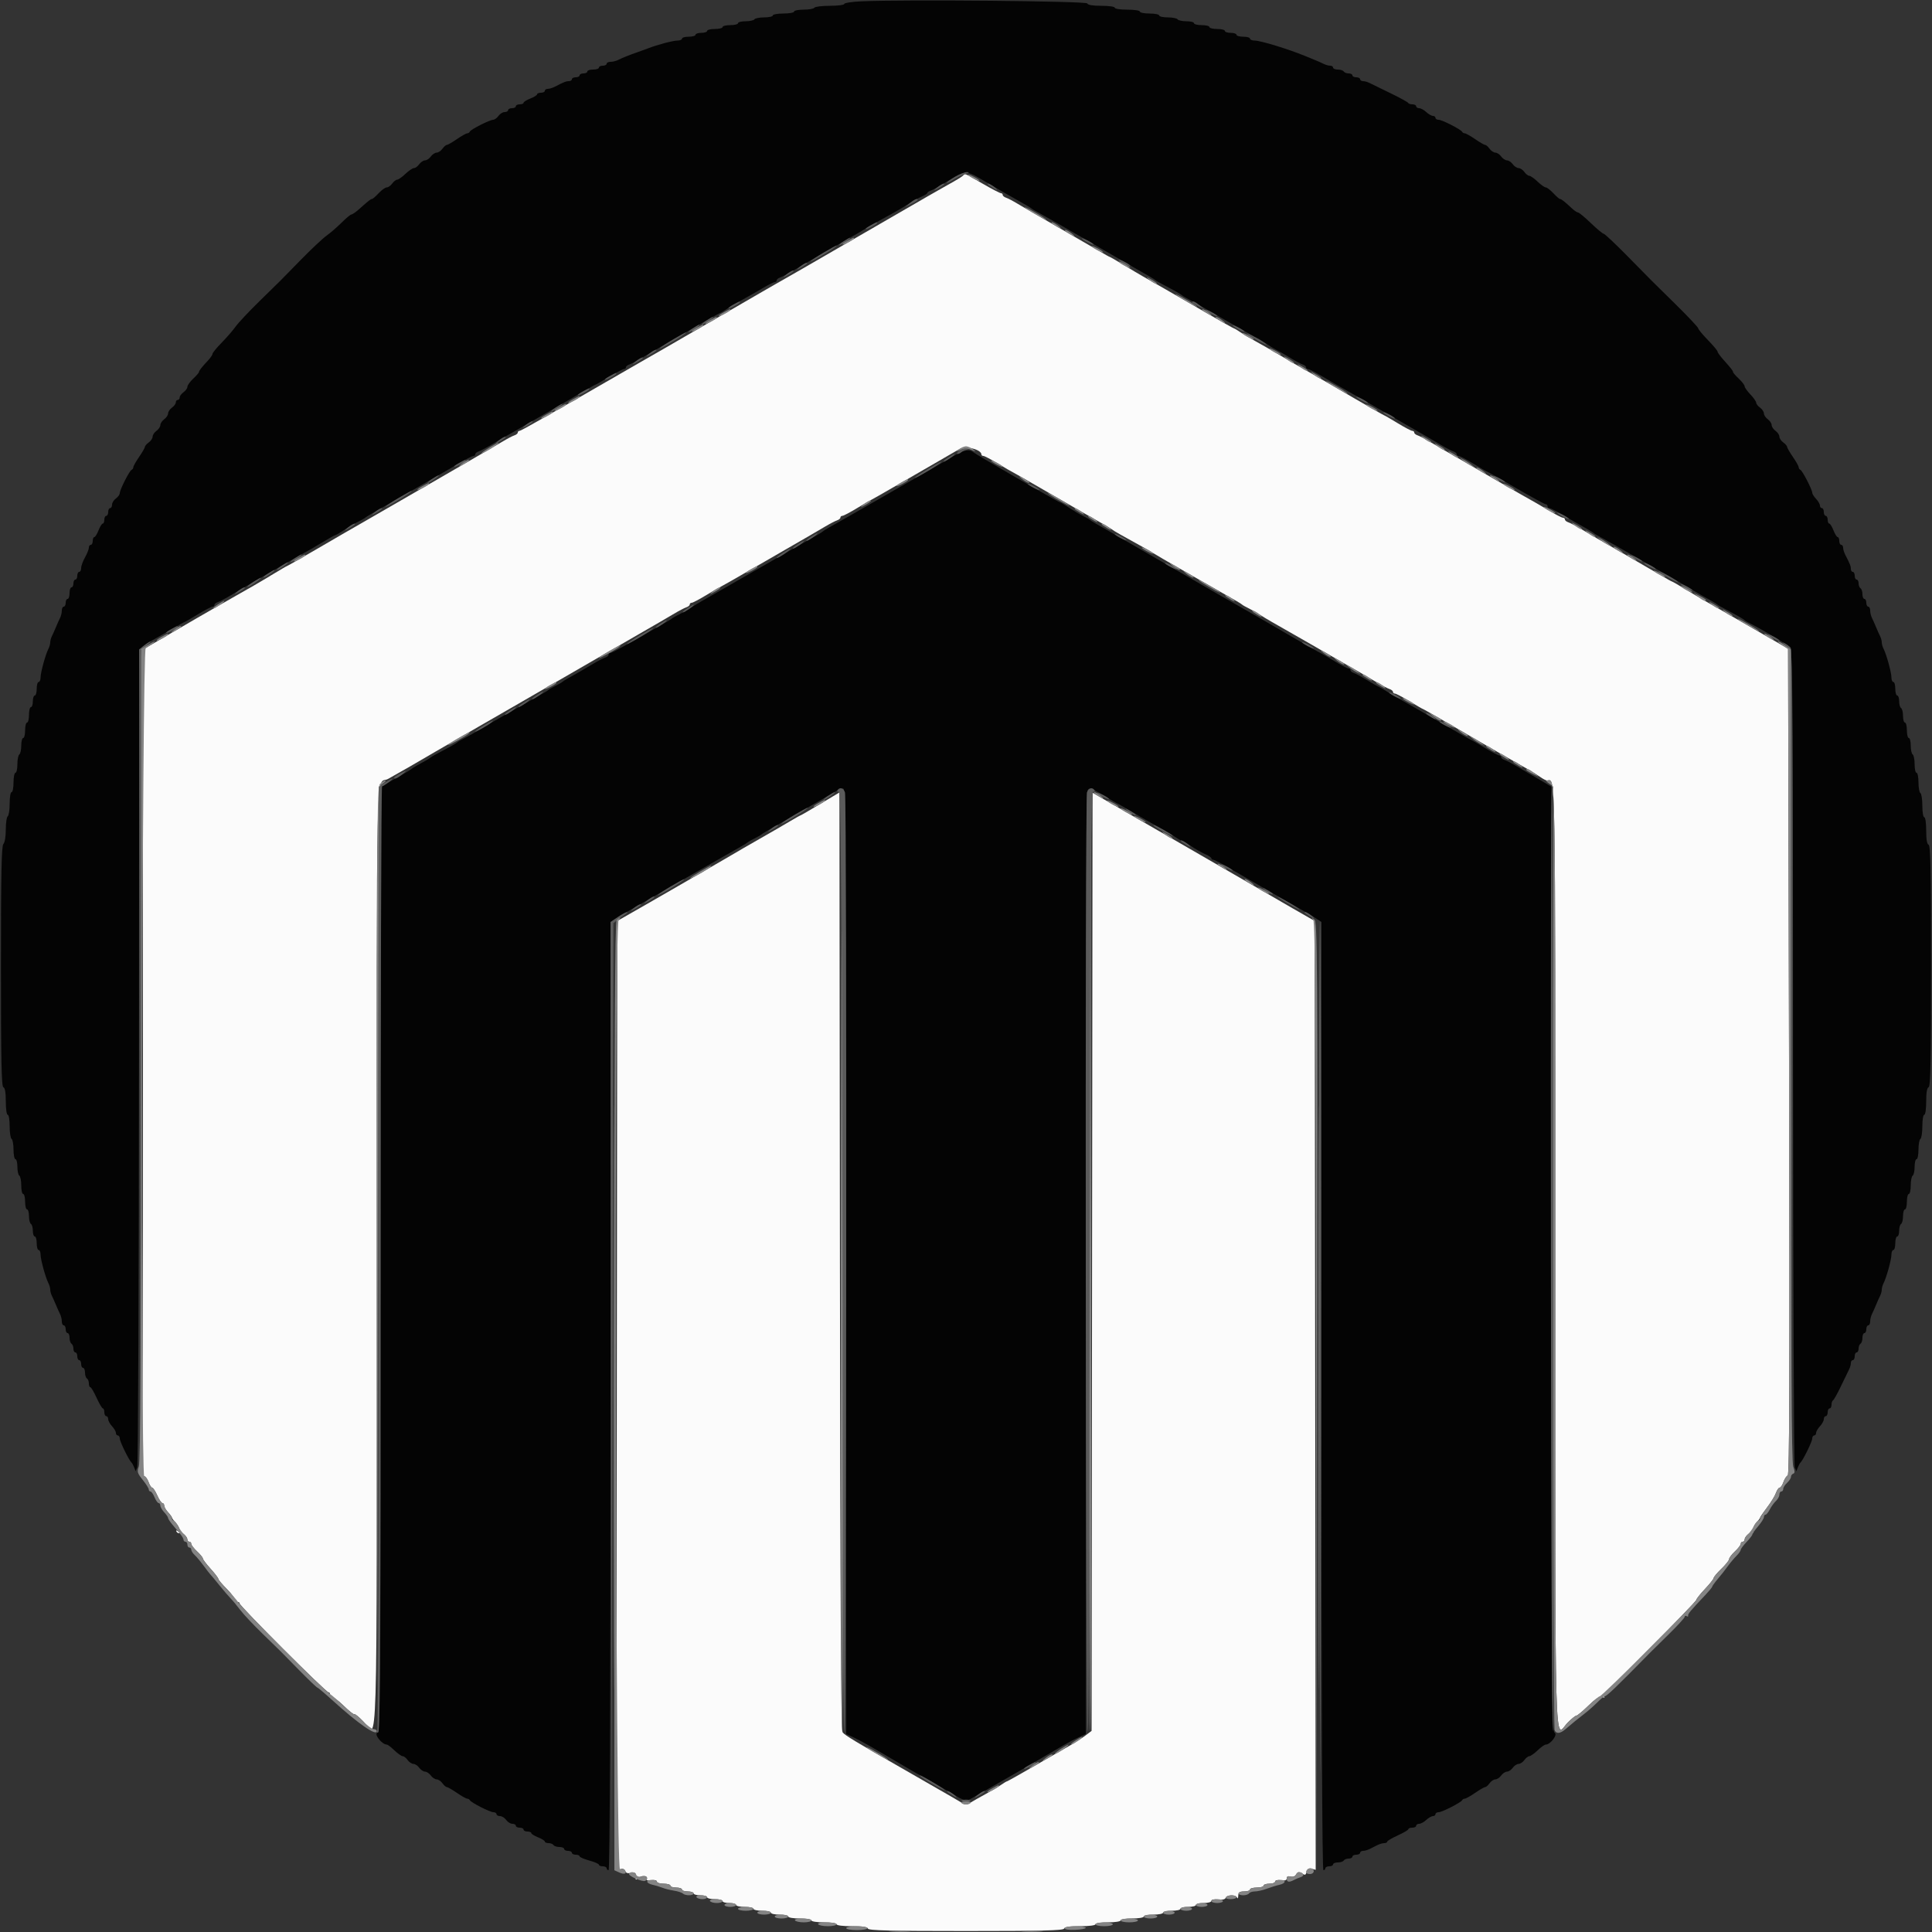 <svg id="svg" version="1.1" xmlns="http://www.w3.org/2000/svg" xmlns:xlink="http://www.w3.org/1999/xlink" width="400" height="400" viewBox="0, 0, 400,400"><rect x="0" y="0" width="400" height="400" fill="#333333" stroke="none"/><g id="svgg"><path id="path0" d="M199.380 36.362 C 199.171 36.562,198.325 37.102,197.500 37.562 C 196.675 38.023,195.370 38.760,194.600 39.200 C 193.830 39.640,192.570 40.360,191.800 40.800 C 189.216 42.276,187.839 43.073,179.000 48.198 C 169.516 53.697,168.340 54.377,166.200 55.600 C 165.430 56.040,164.170 56.760,163.400 57.200 C 162.630 57.640,161.370 58.360,160.600 58.800 C 159.830 59.240,158.615 59.939,157.900 60.354 C 153.621 62.837,138.789 71.427,137.700 72.053 C 136.985 72.464,135.770 73.160,135.000 73.600 C 134.230 74.040,133.015 74.737,132.300 75.150 C 112.219 86.735,107.880 89.200,107.570 89.200 C 107.367 89.200,107.200 89.359,107.200 89.553 C 107.200 89.748,106.885 90.010,106.500 90.136 C 106.115 90.262,105.080 90.800,104.200 91.331 C 103.320 91.862,97.380 95.313,91.000 98.999 C 77.010 107.081,77.150 107.000,75.400 108.000 C 72.428 109.698,71.213 110.401,65.465 113.746 C 62.201 115.646,59.475 117.200,59.406 117.200 C 59.338 117.200,58.069 117.937,56.588 118.837 C 55.106 119.737,53.287 120.817,52.547 121.237 C 51.806 121.657,50.570 122.360,49.800 122.800 C 49.030 123.240,47.770 123.960,47.000 124.400 C 46.230 124.840,44.970 125.560,44.200 126.000 C 41.675 127.443,40.266 128.259,34.900 131.390 L 29.600 134.482 29.600 219.408 C 29.600 266.118,29.491 304.619,29.357 304.967 C 29.202 305.372,29.332 305.600,29.718 305.600 C 30.050 305.600,30.510 306.140,30.740 306.800 C 30.970 307.460,31.313 308.000,31.502 308.000 C 31.691 308.000,32.164 308.720,32.552 309.600 C 32.940 310.480,33.425 311.200,33.629 311.200 C 33.833 311.200,34.000 311.436,34.000 311.725 C 34.000 312.013,34.360 312.636,34.800 313.108 C 35.240 313.580,35.600 314.072,35.600 314.200 C 35.600 314.328,35.960 314.820,36.400 315.292 C 37.260 316.215,37.508 317.437,36.738 316.962 C 36.450 316.784,36.385 316.852,36.566 317.145 C 36.725 317.402,37.024 317.509,37.231 317.381 C 37.659 317.116,38.800 318.127,38.800 318.771 C 38.800 319.007,38.980 319.200,39.200 319.200 C 39.420 319.200,39.600 319.398,39.600 319.640 C 39.600 319.881,40.140 320.583,40.800 321.200 C 41.460 321.817,42.000 322.481,42.000 322.676 C 42.000 322.872,42.720 323.828,43.600 324.800 C 44.480 325.772,45.200 326.715,45.200 326.895 C 45.200 327.074,46.023 328.044,47.028 329.049 C 48.044 330.066,48.764 331.117,48.648 331.418 C 48.515 331.767,48.647 331.880,49.020 331.737 C 49.339 331.614,49.600 331.711,49.600 331.951 C 49.600 332.521,67.479 350.400,68.049 350.400 C 68.289 350.400,68.386 350.661,68.263 350.980 C 68.120 351.352,68.233 351.485,68.578 351.353 C 68.875 351.239,70.015 352.034,71.132 353.133 C 72.241 354.225,73.243 355.024,73.358 354.909 C 73.473 354.794,74.280 355.443,75.152 356.350 C 78.290 359.616,78.000 369.390,78.000 260.462 C 78.000 152.538,77.758 162.724,80.355 161.262 C 83.967 159.229,85.560 158.311,90.200 155.595 C 92.180 154.436,96.140 152.143,99.000 150.499 C 101.860 148.856,104.785 147.171,105.500 146.755 C 106.215 146.340,107.430 145.640,108.200 145.200 C 109.833 144.267,110.167 144.074,118.600 139.194 C 122.120 137.157,126.710 134.504,128.800 133.300 C 130.890 132.095,133.185 130.770,133.900 130.355 C 134.615 129.940,135.785 129.265,136.500 128.857 C 137.215 128.448,138.610 127.630,139.600 127.039 C 140.590 126.448,141.715 125.862,142.100 125.736 C 142.485 125.610,142.800 125.348,142.800 125.153 C 142.800 124.959,142.983 124.800,143.207 124.800 C 143.431 124.800,144.800 124.080,146.248 123.200 C 147.697 122.320,148.934 121.600,148.997 121.600 C 149.061 121.600,152.417 119.686,156.456 117.347 C 163.664 113.173,165.090 112.349,167.700 110.857 C 168.415 110.448,169.810 109.630,170.800 109.039 C 171.790 108.448,172.915 107.862,173.300 107.736 C 173.685 107.610,174.000 107.348,174.000 107.153 C 174.000 106.959,174.183 106.800,174.407 106.800 C 174.631 106.800,176.000 106.080,177.448 105.200 C 178.897 104.320,180.125 103.600,180.178 103.600 C 180.232 103.600,182.958 102.046,186.238 100.148 C 189.517 98.249,192.785 96.359,193.500 95.948 C 196.184 94.404,197.436 93.681,198.659 92.967 C 199.909 92.238,203.179 93.055,203.195 94.100 C 203.198 94.265,203.383 94.400,203.607 94.400 C 203.831 94.400,205.200 95.120,206.648 96.000 C 208.097 96.880,209.325 97.600,209.378 97.600 C 209.432 97.600,212.158 99.154,215.438 101.052 C 223.435 105.683,225.497 106.868,228.300 108.443 C 229.125 108.906,229.980 109.427,230.200 109.600 C 230.634 109.941,232.541 111.032,236.000 112.917 C 237.210 113.576,238.380 114.252,238.600 114.418 C 238.820 114.585,242.060 116.469,245.800 118.605 C 249.540 120.741,253.160 122.812,253.845 123.207 C 254.530 123.602,255.520 124.167,256.045 124.462 C 256.570 124.758,257.090 125.090,257.200 125.201 C 257.310 125.311,257.940 125.665,258.600 125.986 C 259.260 126.308,260.250 126.872,260.800 127.239 C 261.350 127.606,262.475 128.287,263.300 128.753 C 264.942 129.680,266.887 130.790,268.900 131.948 C 269.615 132.359,272.630 134.089,275.600 135.793 C 281.821 139.360,282.744 139.896,285.200 141.361 C 286.190 141.952,287.315 142.538,287.700 142.664 C 288.085 142.790,288.400 143.052,288.400 143.247 C 288.400 143.441,288.583 143.600,288.807 143.600 C 289.031 143.600,290.400 144.320,291.848 145.200 C 293.297 146.080,294.543 146.800,294.618 146.800 C 294.693 146.800,297.419 148.353,300.677 150.251 C 306.766 153.798,308.184 154.619,310.600 156.000 C 311.370 156.440,312.630 157.160,313.400 157.600 C 314.170 158.040,315.475 158.781,316.300 159.247 C 317.125 159.713,318.278 160.433,318.862 160.847 C 319.446 161.261,320.093 161.600,320.300 161.600 C 322.092 161.600,322.000 156.271,322.000 260.531 C 322.000 368.648,321.749 359.477,324.627 356.600 C 325.397 355.830,326.189 355.200,326.387 355.200 C 326.585 355.200,327.677 354.294,328.814 353.186 C 330.366 351.674,331.096 351.225,331.741 351.382 C 332.213 351.498,332.382 351.491,332.115 351.368 C 331.828 351.235,335.624 347.158,341.415 341.381 C 346.797 336.012,351.200 331.454,351.200 331.252 C 351.200 331.049,352.010 330.026,353.000 328.978 C 353.990 327.930,354.800 326.907,354.800 326.705 C 354.800 326.503,355.520 325.646,356.400 324.800 C 357.280 323.954,358.000 323.051,358.000 322.792 C 358.000 322.533,358.540 321.817,359.200 321.200 C 359.860 320.583,360.400 319.881,360.400 319.640 C 360.400 319.398,360.580 319.200,360.800 319.200 C 361.020 319.200,361.200 319.007,361.200 318.771 C 361.200 318.134,362.338 317.115,362.760 317.375 C 362.961 317.499,363.043 317.285,362.942 316.899 C 362.841 316.512,363.127 315.799,363.579 315.315 C 364.031 314.830,364.400 314.337,364.400 314.220 C 364.400 314.103,365.055 313.150,365.855 312.103 C 366.655 311.057,367.482 309.705,367.694 309.100 C 367.905 308.495,368.250 308.000,368.460 308.000 C 368.670 308.000,369.025 307.474,369.249 306.832 C 369.473 306.190,369.868 305.583,370.128 305.483 C 370.490 305.344,370.553 285.290,370.400 219.803 L 370.200 134.305 365.000 131.302 C 362.140 129.651,359.215 127.962,358.500 127.550 C 356.891 126.622,354.823 125.440,353.053 124.437 C 352.313 124.017,350.494 122.937,349.012 122.037 C 347.531 121.137,346.255 120.400,346.177 120.400 C 346.099 120.400,345.082 119.833,343.918 119.139 C 342.753 118.446,339.460 116.536,336.600 114.895 C 330.555 111.426,329.627 110.887,327.200 109.439 C 326.210 108.848,325.085 108.262,324.700 108.136 C 324.315 108.010,324.000 107.748,324.000 107.553 C 324.000 107.359,323.828 107.200,323.618 107.200 C 323.407 107.200,322.282 106.635,321.118 105.944 C 318.717 104.520,316.998 103.532,314.400 102.082 C 313.410 101.530,310.440 99.821,307.800 98.284 C 303.277 95.651,302.296 95.085,299.100 93.257 C 298.385 92.848,296.990 92.030,296.000 91.439 C 295.010 90.848,293.885 90.262,293.500 90.136 C 293.115 90.010,292.800 89.748,292.800 89.553 C 292.800 89.359,292.617 89.200,292.393 89.200 C 292.169 89.200,290.800 88.480,289.352 87.600 C 287.903 86.720,286.662 86.000,286.594 86.000 C 286.525 86.000,283.799 84.446,280.535 82.546 C 274.787 79.201,273.572 78.498,270.600 76.800 C 269.830 76.360,268.615 75.665,267.900 75.256 C 267.185 74.847,265.610 73.920,264.400 73.197 C 263.190 72.474,261.210 71.342,260.000 70.680 C 258.790 70.019,257.322 69.145,256.738 68.739 C 256.154 68.333,255.597 68.000,255.501 68.000 C 255.404 68.000,252.642 66.446,249.362 64.548 C 241.899 60.226,239.995 59.131,236.653 57.237 C 235.913 56.817,234.094 55.737,232.612 54.837 C 231.131 53.937,229.855 53.200,229.777 53.200 C 229.699 53.200,228.682 52.633,227.518 51.940 C 226.353 51.248,222.430 48.978,218.800 46.896 C 215.170 44.815,211.480 42.674,210.600 42.138 C 209.720 41.603,208.685 41.062,208.300 40.936 C 207.915 40.810,207.600 40.548,207.600 40.353 C 207.600 40.159,207.434 40.000,207.232 40.000 C 207.029 40.000,205.305 39.100,203.400 38.000 C 199.459 35.724,199.873 35.893,199.380 36.362 M169.848 166.431 C 167.674 167.734,165.837 168.800,165.765 168.800 C 165.694 168.800,164.682 169.365,163.518 170.056 C 161.524 171.238,160.865 171.620,157.400 173.600 C 154.811 175.079,153.417 175.887,149.800 178.005 C 147.820 179.164,143.860 181.457,141.000 183.101 C 138.140 184.744,135.215 186.429,134.500 186.845 C 133.039 187.694,130.794 188.978,129.000 189.991 L 127.800 190.669 127.699 288.962 C 127.598 387.208,127.599 387.254,128.401 387.000 C 128.934 386.830,129.285 386.955,129.444 387.370 C 129.609 387.801,129.980 387.920,130.642 387.754 C 131.563 387.523,131.834 387.868,131.619 389.000 C 131.577 389.220,131.772 389.175,132.051 388.900 C 132.736 388.227,134.145 388.246,133.884 388.925 C 133.739 389.304,134.003 389.402,134.841 389.279 C 135.528 389.179,136.000 389.291,136.000 389.555 C 136.000 389.800,136.630 390.000,137.400 390.000 C 138.170 390.000,138.800 390.180,138.800 390.400 C 138.800 390.620,139.340 390.800,140.000 390.800 C 140.660 390.800,141.200 390.980,141.200 391.200 C 141.200 391.420,141.740 391.600,142.400 391.600 C 143.060 391.600,143.600 391.780,143.600 392.000 C 143.600 392.220,144.230 392.400,145.000 392.400 C 145.770 392.400,146.400 392.580,146.400 392.800 C 146.400 393.020,147.120 393.200,148.000 393.200 C 148.880 393.200,149.600 393.380,149.600 393.600 C 149.600 393.820,150.230 394.000,151.000 394.000 C 151.770 394.000,152.400 394.180,152.400 394.400 C 152.400 394.620,153.210 394.800,154.200 394.800 C 155.190 394.800,156.000 394.980,156.000 395.200 C 156.000 395.420,156.810 395.600,157.800 395.600 C 158.790 395.600,159.600 395.780,159.600 396.000 C 159.600 396.220,160.410 396.400,161.400 396.400 C 162.390 396.400,163.200 396.580,163.200 396.800 C 163.200 397.022,164.267 397.200,165.600 397.200 C 166.933 397.200,168.000 397.378,168.000 397.600 C 168.000 397.826,169.133 398.000,170.600 398.000 C 172.067 398.000,173.200 398.174,173.200 398.400 C 173.200 398.633,174.522 398.800,176.367 398.800 C 178.541 398.800,179.585 398.956,179.700 399.299 C 179.830 399.689,184.269 399.798,200.000 399.798 C 215.731 399.798,220.170 399.689,220.300 399.299 C 220.415 398.956,221.459 398.800,223.633 398.800 C 225.478 398.800,226.800 398.633,226.800 398.400 C 226.800 398.174,227.933 398.000,229.400 398.000 C 230.867 398.000,232.000 397.826,232.000 397.600 C 232.000 397.378,233.067 397.200,234.400 397.200 C 235.733 397.200,236.800 397.022,236.800 396.800 C 236.800 396.580,237.700 396.400,238.800 396.400 C 239.900 396.400,240.800 396.220,240.800 396.000 C 240.800 395.780,241.610 395.600,242.600 395.600 C 243.590 395.600,244.400 395.420,244.400 395.200 C 244.400 394.980,245.120 394.800,246.000 394.800 C 246.880 394.800,247.600 394.620,247.600 394.400 C 247.600 394.180,248.320 394.000,249.200 394.000 C 250.105 394.000,250.800 393.807,250.800 393.556 C 250.800 393.285,251.341 393.176,252.189 393.275 C 253.083 393.379,253.648 393.252,253.776 392.918 C 254.031 392.255,255.869 392.241,256.135 392.900 C 256.246 393.175,256.351 392.995,256.368 392.500 C 256.394 391.774,256.632 391.600,257.600 391.600 C 258.260 391.600,258.800 391.420,258.800 391.200 C 258.800 390.980,259.430 390.800,260.200 390.800 C 260.970 390.800,261.600 390.620,261.600 390.400 C 261.600 390.180,262.140 390.000,262.800 390.000 C 263.460 390.000,264.000 389.800,264.000 389.555 C 264.000 389.287,264.480 389.180,265.200 389.285 C 266.060 389.412,266.400 389.298,266.400 388.884 C 266.400 388.503,266.673 388.378,267.201 388.516 C 267.698 388.646,268.145 388.474,268.379 388.063 C 268.688 387.519,268.896 387.486,269.537 387.878 C 270.205 388.286,270.350 388.235,270.536 387.525 C 270.694 386.919,270.976 386.753,271.577 386.910 L 272.402 387.126 272.301 288.897 L 272.200 190.669 271.000 189.991 C 269.280 189.020,268.023 188.293,258.200 182.598 C 249.361 177.473,247.984 176.676,245.400 175.200 C 243.319 174.011,242.119 173.320,233.800 168.516 L 226.200 164.128 226.099 261.244 L 225.998 358.361 224.699 359.340 C 223.985 359.879,222.770 360.674,222.000 361.108 C 221.230 361.541,217.917 363.449,214.638 365.348 C 211.358 367.246,208.596 368.800,208.499 368.800 C 208.403 368.800,207.846 369.133,207.262 369.539 C 206.678 369.945,205.210 370.815,204.000 371.472 C 202.790 372.128,201.395 372.919,200.900 373.229 C 200.145 373.702,199.862 373.706,199.145 373.259 C 198.675 372.965,197.685 372.382,196.945 371.962 C 196.205 371.543,195.015 370.860,194.300 370.444 C 193.585 370.028,190.030 367.987,186.400 365.908 C 176.963 360.505,174.988 359.309,174.465 358.679 C 174.117 358.259,173.976 333.933,173.901 261.091 L 173.800 164.063 169.848 166.431 " stroke="none" fill="#fbfbfb" fill-rule="evenodd"></path><path id="path1" d="M178.300 0.275 C 176.375 0.361,174.800 0.604,174.800 0.816 C 174.800 1.027,173.461 1.200,171.824 1.200 C 170.187 1.200,168.736 1.380,168.600 1.600 C 168.464 1.820,167.463 2.000,166.376 2.000 C 165.289 2.000,164.400 2.180,164.400 2.400 C 164.400 2.620,163.410 2.800,162.200 2.800 C 160.990 2.800,160.000 2.980,160.000 3.200 C 160.000 3.420,159.201 3.600,158.224 3.600 C 157.247 3.600,156.336 3.780,156.200 4.000 C 156.064 4.220,155.243 4.400,154.376 4.400 C 153.509 4.400,152.800 4.580,152.800 4.800 C 152.800 5.020,152.080 5.200,151.200 5.200 C 150.320 5.200,149.600 5.380,149.600 5.600 C 149.600 5.820,148.880 6.000,148.000 6.000 C 147.120 6.000,146.400 6.180,146.400 6.400 C 146.400 6.620,145.860 6.800,145.200 6.800 C 144.540 6.800,144.000 6.980,144.000 7.200 C 144.000 7.420,143.370 7.600,142.600 7.600 C 141.830 7.600,141.200 7.780,141.200 8.000 C 141.200 8.220,140.771 8.400,140.246 8.400 C 139.355 8.400,136.018 9.285,134.200 10.003 C 133.760 10.177,132.770 10.536,132.000 10.800 C 130.307 11.382,128.840 11.971,127.905 12.447 C 127.523 12.641,126.848 12.800,126.405 12.800 C 125.962 12.800,125.600 12.980,125.600 13.200 C 125.600 13.420,125.240 13.600,124.800 13.600 C 124.360 13.600,124.000 13.780,124.000 14.000 C 124.000 14.220,123.460 14.400,122.800 14.400 C 122.140 14.400,121.600 14.580,121.600 14.800 C 121.600 15.020,121.240 15.200,120.800 15.200 C 120.360 15.200,120.000 15.380,120.000 15.600 C 120.000 15.820,119.640 16.000,119.200 16.000 C 118.760 16.000,118.400 16.180,118.400 16.400 C 118.400 16.620,118.128 16.800,117.795 16.800 C 117.207 16.800,116.782 16.967,114.905 17.938 C 114.413 18.192,113.738 18.400,113.405 18.400 C 113.072 18.400,112.800 18.580,112.800 18.800 C 112.800 19.020,112.440 19.200,112.000 19.200 C 111.560 19.200,111.200 19.346,111.200 19.525 C 111.200 19.704,110.570 20.098,109.800 20.400 C 109.030 20.702,108.400 21.096,108.400 21.275 C 108.400 21.454,108.040 21.600,107.600 21.600 C 107.160 21.600,106.800 21.780,106.800 22.000 C 106.800 22.220,106.440 22.400,106.000 22.400 C 105.560 22.400,105.200 22.580,105.200 22.800 C 105.200 23.020,104.880 23.200,104.488 23.200 C 104.097 23.200,103.517 23.560,103.200 24.000 C 102.883 24.440,102.387 24.800,102.098 24.800 C 101.396 24.800,97.435 26.809,97.267 27.251 C 97.193 27.443,96.956 27.600,96.739 27.600 C 96.522 27.600,95.559 28.140,94.600 28.800 C 93.641 29.460,92.703 30.000,92.516 30.000 C 92.329 30.000,91.917 30.360,91.600 30.800 C 91.283 31.240,90.743 31.600,90.400 31.600 C 90.057 31.600,89.517 31.960,89.200 32.400 C 88.883 32.840,88.343 33.200,88.000 33.200 C 87.657 33.200,87.117 33.560,86.800 34.000 C 86.483 34.440,85.991 34.800,85.708 34.800 C 85.425 34.800,84.628 35.340,83.937 36.000 C 83.246 36.660,82.478 37.200,82.229 37.200 C 81.980 37.200,81.517 37.560,81.200 38.000 C 80.883 38.440,80.375 38.800,80.072 38.800 C 79.769 38.800,79.017 39.340,78.400 40.000 C 77.783 40.660,77.164 41.200,77.023 41.200 C 76.752 41.200,76.352 41.514,74.349 43.300 C 73.671 43.905,72.959 44.400,72.768 44.400 C 72.577 44.400,71.651 45.167,70.711 46.105 C 69.770 47.043,68.370 48.255,67.600 48.799 C 66.830 49.342,64.439 51.590,62.287 53.793 C 57.582 58.611,58.611 57.582,53.793 62.287 C 51.590 64.439,49.342 66.828,48.799 67.595 C 48.255 68.362,46.953 69.865,45.905 70.935 C 44.857 72.005,44.000 73.051,44.000 73.259 C 44.000 73.466,43.595 74.070,43.100 74.599 C 41.731 76.063,41.200 76.740,41.200 77.023 C 41.200 77.164,40.660 77.783,40.000 78.400 C 39.340 79.017,38.800 79.769,38.800 80.072 C 38.800 80.375,38.440 80.883,38.000 81.200 C 37.560 81.517,37.200 82.007,37.200 82.288 C 37.200 82.570,37.020 82.800,36.800 82.800 C 36.580 82.800,36.400 83.030,36.400 83.312 C 36.400 83.593,36.040 84.083,35.600 84.400 C 35.160 84.717,34.800 85.257,34.800 85.600 C 34.800 85.943,34.440 86.483,34.000 86.800 C 33.560 87.117,33.200 87.657,33.200 88.000 C 33.200 88.343,32.840 88.883,32.400 89.200 C 31.960 89.517,31.600 90.057,31.600 90.400 C 31.600 90.743,31.240 91.283,30.800 91.600 C 30.360 91.917,30.000 92.329,30.000 92.516 C 30.000 92.703,29.460 93.641,28.800 94.600 C 28.140 95.559,27.600 96.522,27.600 96.739 C 27.600 96.956,27.443 97.193,27.251 97.267 C 26.809 97.435,24.800 101.396,24.800 102.098 C 24.800 102.387,24.440 102.883,24.000 103.200 C 23.560 103.517,23.200 104.097,23.200 104.488 C 23.200 104.880,23.020 105.200,22.800 105.200 C 22.580 105.200,22.400 105.560,22.400 106.000 C 22.400 106.440,22.220 106.800,22.000 106.800 C 21.780 106.800,21.600 107.160,21.600 107.600 C 21.600 108.040,21.454 108.400,21.275 108.400 C 21.096 108.400,20.702 109.030,20.400 109.800 C 20.098 110.570,19.704 111.200,19.525 111.200 C 19.346 111.200,19.200 111.560,19.200 112.000 C 19.200 112.440,19.020 112.800,18.800 112.800 C 18.580 112.800,18.400 113.065,18.400 113.388 C 18.400 113.711,18.040 114.617,17.600 115.400 C 17.160 116.183,16.800 117.179,16.800 117.612 C 16.800 118.045,16.620 118.400,16.400 118.400 C 16.180 118.400,16.000 118.760,16.000 119.200 C 16.000 119.640,15.820 120.000,15.600 120.000 C 15.380 120.000,15.200 120.360,15.200 120.800 C 15.200 121.240,15.020 121.600,14.800 121.600 C 14.580 121.600,14.400 122.140,14.400 122.800 C 14.400 123.460,14.220 124.000,14.000 124.000 C 13.780 124.000,13.600 124.360,13.600 124.800 C 13.600 125.240,13.420 125.600,13.200 125.600 C 12.980 125.600,12.800 125.962,12.800 126.405 C 12.800 126.848,12.641 127.523,12.447 127.905 C 12.252 128.287,11.871 129.140,11.600 129.800 C 11.329 130.460,10.948 131.313,10.753 131.695 C 10.559 132.077,10.400 132.664,10.400 133.000 C 10.400 133.336,10.237 133.923,10.037 134.305 C 9.440 135.447,8.400 139.222,8.400 140.246 C 8.400 140.771,8.220 141.200,8.000 141.200 C 7.780 141.200,7.600 141.830,7.600 142.600 C 7.600 143.370,7.420 144.000,7.200 144.000 C 6.980 144.000,6.800 144.540,6.800 145.200 C 6.800 145.860,6.620 146.400,6.400 146.400 C 6.180 146.400,6.000 147.120,6.000 148.000 C 6.000 148.880,5.820 149.600,5.600 149.600 C 5.380 149.600,5.200 150.320,5.200 151.200 C 5.200 152.080,5.020 152.800,4.800 152.800 C 4.580 152.800,4.400 153.509,4.400 154.376 C 4.400 155.243,4.220 156.064,4.000 156.200 C 3.780 156.336,3.600 157.247,3.600 158.224 C 3.600 159.201,3.420 160.000,3.200 160.000 C 2.980 160.000,2.800 160.900,2.800 162.000 C 2.800 163.100,2.620 164.000,2.400 164.000 C 2.178 164.000,2.000 165.059,2.000 166.376 C 2.000 167.683,1.820 168.864,1.600 169.000 C 1.380 169.136,1.200 170.371,1.200 171.744 C 1.200 173.207,0.993 174.447,0.700 174.740 C 0.311 175.129,0.200 180.743,0.200 200.087 C 0.200 219.608,0.307 224.969,0.700 225.100 C 1.036 225.212,1.200 226.176,1.200 228.033 C 1.200 229.611,1.372 230.800,1.600 230.800 C 1.822 230.800,2.000 231.859,2.000 233.176 C 2.000 234.483,2.180 235.664,2.400 235.800 C 2.620 235.936,2.800 236.937,2.800 238.024 C 2.800 239.111,2.980 240.000,3.200 240.000 C 3.420 240.000,3.600 240.709,3.600 241.576 C 3.600 242.443,3.780 243.264,4.000 243.400 C 4.220 243.536,4.400 244.447,4.400 245.424 C 4.400 246.401,4.580 247.200,4.800 247.200 C 5.020 247.200,5.200 247.920,5.200 248.800 C 5.200 249.680,5.380 250.400,5.600 250.400 C 5.820 250.400,6.000 251.019,6.000 251.776 C 6.000 252.533,6.180 253.264,6.400 253.400 C 6.620 253.536,6.800 254.177,6.800 254.824 C 6.800 255.471,6.980 256.000,7.200 256.000 C 7.420 256.000,7.600 256.630,7.600 257.400 C 7.600 258.170,7.780 258.800,8.000 258.800 C 8.220 258.800,8.400 259.229,8.400 259.754 C 8.400 260.778,9.440 264.553,10.037 265.695 C 10.237 266.077,10.400 266.664,10.400 267.000 C 10.400 267.336,10.559 267.923,10.753 268.305 C 10.948 268.687,11.329 269.540,11.600 270.200 C 11.871 270.860,12.252 271.713,12.447 272.095 C 12.641 272.477,12.800 273.152,12.800 273.595 C 12.800 274.038,12.980 274.400,13.200 274.400 C 13.420 274.400,13.600 274.760,13.600 275.200 C 13.600 275.640,13.780 276.000,14.000 276.000 C 14.220 276.000,14.400 276.439,14.400 276.976 C 14.400 277.513,14.580 278.064,14.800 278.200 C 15.020 278.336,15.200 278.797,15.200 279.224 C 15.200 279.651,15.380 280.000,15.600 280.000 C 15.820 280.000,16.000 280.360,16.000 280.800 C 16.000 281.240,16.180 281.600,16.400 281.600 C 16.620 281.600,16.800 281.960,16.800 282.400 C 16.800 282.840,16.980 283.200,17.200 283.200 C 17.420 283.200,17.600 283.639,17.600 284.176 C 17.600 284.713,17.780 285.264,18.000 285.400 C 18.220 285.536,18.400 285.997,18.400 286.424 C 18.400 286.851,18.535 287.201,18.700 287.201 C 18.865 287.202,19.450 288.192,20.000 289.400 C 20.550 290.608,21.135 291.598,21.300 291.599 C 21.465 291.599,21.600 291.960,21.600 292.400 C 21.600 292.840,21.780 293.200,22.000 293.200 C 22.220 293.200,22.400 293.478,22.400 293.817 C 22.400 294.156,22.760 294.820,23.200 295.292 C 23.640 295.764,24.000 296.387,24.000 296.675 C 24.000 296.964,24.180 297.200,24.400 297.200 C 24.620 297.200,24.800 297.491,24.800 297.846 C 24.800 298.450,26.714 302.359,27.226 302.800 C 27.354 302.910,27.600 303.360,27.772 303.800 L 28.086 304.600 28.415 303.800 C 28.596 303.360,28.756 265.093,28.772 218.762 C 28.798 139.055,28.838 134.491,29.500 133.914 C 29.885 133.578,31.010 132.856,32.000 132.308 C 32.990 131.761,34.753 130.747,35.918 130.056 C 37.082 129.365,38.099 128.800,38.177 128.800 C 38.255 128.800,39.503 128.080,40.952 127.200 C 42.400 126.320,43.769 125.600,43.993 125.600 C 44.217 125.600,44.400 125.441,44.400 125.247 C 44.400 125.052,44.715 124.790,45.100 124.664 C 45.485 124.538,46.610 123.952,47.600 123.361 C 48.590 122.770,49.940 121.976,50.600 121.596 C 51.260 121.216,54.483 119.351,57.762 117.452 C 61.042 115.554,63.768 114.000,63.822 114.000 C 63.875 114.000,65.103 113.280,66.552 112.400 C 68.000 111.520,69.291 110.800,69.421 110.800 C 69.550 110.800,70.408 110.299,71.328 109.688 C 72.248 109.076,73.540 108.311,74.200 107.988 C 74.860 107.665,75.490 107.311,75.600 107.201 C 75.710 107.090,76.230 106.758,76.755 106.462 C 77.280 106.167,78.270 105.602,78.955 105.207 C 79.640 104.812,83.170 102.786,86.800 100.704 C 90.430 98.622,94.353 96.352,95.518 95.660 C 96.682 94.967,97.807 94.400,98.018 94.400 C 98.228 94.400,98.400 94.241,98.400 94.047 C 98.400 93.852,98.715 93.590,99.100 93.464 C 99.485 93.338,100.610 92.752,101.600 92.161 C 102.590 91.570,103.985 90.752,104.700 90.343 C 105.415 89.935,106.630 89.240,107.400 88.800 C 108.170 88.360,109.385 87.660,110.100 87.245 C 110.815 86.830,113.110 85.508,115.200 84.308 C 117.290 83.107,119.953 81.556,121.118 80.862 C 122.282 80.168,123.299 79.600,123.377 79.600 C 123.455 79.600,124.703 78.880,126.152 78.000 C 127.600 77.120,128.969 76.400,129.193 76.400 C 129.417 76.400,129.600 76.241,129.600 76.047 C 129.600 75.852,129.915 75.590,130.300 75.464 C 130.685 75.338,131.810 74.752,132.800 74.161 C 133.790 73.570,135.140 72.776,135.800 72.396 C 136.460 72.016,139.683 70.151,142.962 68.252 C 146.242 66.354,149.004 64.800,149.101 64.800 C 149.197 64.800,149.754 64.467,150.338 64.061 C 150.922 63.655,152.390 62.781,153.600 62.120 C 154.810 61.458,156.753 60.351,157.918 59.659 C 159.082 58.966,160.207 58.400,160.418 58.400 C 160.628 58.400,160.800 58.241,160.800 58.047 C 160.800 57.852,161.115 57.590,161.500 57.464 C 161.885 57.338,163.010 56.752,164.000 56.161 C 166.572 54.626,167.558 54.056,173.600 50.607 C 176.570 48.911,179.180 47.387,179.400 47.220 C 179.620 47.052,180.790 46.376,182.000 45.717 C 185.572 43.770,187.338 42.749,188.400 42.016 C 188.950 41.636,189.985 41.073,190.700 40.765 C 191.415 40.457,192.000 40.090,192.000 39.949 C 192.000 39.808,192.315 39.590,192.700 39.464 C 193.085 39.338,194.300 38.683,195.400 38.008 C 200.199 35.064,199.714 35.073,204.400 37.847 C 206.509 39.096,208.765 40.390,212.445 42.462 C 212.970 42.758,213.490 43.090,213.600 43.200 C 213.710 43.310,214.520 43.781,215.400 44.246 C 216.280 44.712,220.960 47.390,225.800 50.197 C 234.511 55.249,236.191 56.218,238.045 57.262 C 238.570 57.558,239.090 57.890,239.200 58.000 C 239.310 58.110,240.120 58.574,241.000 59.030 C 243.069 60.104,244.548 60.948,244.800 61.200 C 244.910 61.310,245.720 61.780,246.600 62.245 C 247.480 62.710,250.878 64.645,254.151 66.545 C 257.424 68.445,260.181 70.000,260.279 70.000 C 260.376 70.000,261.208 70.510,262.128 71.133 C 263.048 71.756,264.070 72.382,264.400 72.524 C 264.730 72.666,265.900 73.334,267.000 74.009 C 268.100 74.683,269.315 75.338,269.700 75.464 C 270.085 75.590,270.400 75.852,270.400 76.047 C 270.400 76.241,270.572 76.400,270.782 76.400 C 270.993 76.400,272.118 76.965,273.282 77.656 C 274.447 78.347,276.030 79.265,276.800 79.697 C 278.551 80.678,288.388 86.331,289.200 86.822 C 289.734 87.145,291.736 88.300,295.400 90.399 C 296.060 90.777,297.410 91.570,298.400 92.161 C 299.390 92.752,300.515 93.338,300.900 93.464 C 301.285 93.590,301.600 93.852,301.600 94.047 C 301.600 94.241,301.783 94.400,302.007 94.400 C 302.231 94.400,303.600 95.120,305.048 96.000 C 306.497 96.880,307.738 97.600,307.806 97.600 C 307.875 97.600,310.567 99.130,313.788 101.000 C 317.010 102.870,319.816 104.400,320.023 104.400 C 320.230 104.400,320.400 104.580,320.400 104.800 C 320.400 105.020,320.572 105.200,320.782 105.200 C 320.993 105.200,322.118 105.765,323.282 106.456 C 325.247 107.621,326.397 108.284,328.845 109.662 C 329.370 109.958,329.890 110.290,330.000 110.400 C 330.110 110.510,330.920 110.979,331.800 111.442 C 332.680 111.905,336.083 113.840,339.362 115.742 C 342.642 117.644,345.368 119.200,345.422 119.200 C 345.475 119.200,346.731 119.937,348.212 120.837 C 349.694 121.737,351.488 122.800,352.198 123.199 C 352.909 123.598,353.920 124.167,354.445 124.462 C 354.970 124.758,355.490 125.090,355.600 125.200 C 355.710 125.310,356.520 125.774,357.400 126.230 C 359.566 127.354,360.959 128.156,361.200 128.417 C 361.310 128.536,361.940 128.897,362.600 129.219 C 364.534 130.163,369.739 133.259,370.500 133.918 C 371.162 134.491,371.202 139.053,371.228 218.762 C 371.244 265.093,371.404 303.360,371.585 303.800 L 371.914 304.600 372.228 303.800 C 372.400 303.360,372.646 302.910,372.774 302.800 C 373.286 302.359,375.200 298.450,375.200 297.846 C 375.200 297.491,375.380 297.200,375.600 297.200 C 375.820 297.200,376.000 296.964,376.000 296.675 C 376.000 296.387,376.360 295.764,376.800 295.292 C 377.240 294.820,377.600 294.156,377.600 293.817 C 377.600 293.478,377.780 293.200,378.000 293.200 C 378.220 293.200,378.400 292.840,378.400 292.400 C 378.400 291.960,378.580 291.600,378.800 291.600 C 379.020 291.600,379.200 291.255,379.200 290.833 C 379.200 290.412,379.336 290.007,379.502 289.933 C 379.668 289.860,380.407 288.540,381.144 287.000 C 381.881 285.460,382.645 283.887,382.842 283.505 C 383.039 283.123,383.200 282.538,383.200 282.205 C 383.200 281.872,383.380 281.600,383.600 281.600 C 383.820 281.600,384.000 281.240,384.000 280.800 C 384.000 280.360,384.180 280.000,384.400 280.000 C 384.620 280.000,384.800 279.651,384.800 279.224 C 384.800 278.797,384.980 278.336,385.200 278.200 C 385.420 278.064,385.600 277.513,385.600 276.976 C 385.600 276.439,385.780 276.000,386.000 276.000 C 386.220 276.000,386.400 275.640,386.400 275.200 C 386.400 274.760,386.580 274.400,386.800 274.400 C 387.020 274.400,387.200 274.038,387.200 273.595 C 387.200 273.152,387.359 272.477,387.553 272.095 C 387.748 271.713,388.129 270.860,388.400 270.200 C 388.671 269.540,389.052 268.687,389.247 268.305 C 389.441 267.923,389.600 267.336,389.600 267.000 C 389.600 266.664,389.763 266.077,389.963 265.695 C 390.560 264.553,391.600 260.778,391.600 259.754 C 391.600 259.229,391.780 258.800,392.000 258.800 C 392.220 258.800,392.400 258.170,392.400 257.400 C 392.400 256.630,392.580 256.000,392.800 256.000 C 393.020 256.000,393.200 255.471,393.200 254.824 C 393.200 254.177,393.380 253.536,393.600 253.400 C 393.820 253.264,394.000 252.533,394.000 251.776 C 394.000 251.019,394.180 250.400,394.400 250.400 C 394.620 250.400,394.800 249.680,394.800 248.800 C 394.800 247.920,394.980 247.200,395.200 247.200 C 395.420 247.200,395.600 246.401,395.600 245.424 C 395.600 244.447,395.780 243.536,396.000 243.400 C 396.220 243.264,396.400 242.443,396.400 241.576 C 396.400 240.709,396.580 240.000,396.800 240.000 C 397.020 240.000,397.200 239.111,397.200 238.024 C 397.200 236.937,397.380 235.936,397.600 235.800 C 397.820 235.664,398.000 234.483,398.000 233.176 C 398.000 231.859,398.178 230.800,398.400 230.800 C 398.628 230.800,398.800 229.611,398.800 228.033 C 398.800 226.176,398.964 225.212,399.300 225.100 C 399.693 224.969,399.800 219.591,399.800 200.000 C 399.800 180.409,399.693 175.031,399.300 174.900 C 398.964 174.788,398.800 173.824,398.800 171.967 C 398.800 170.389,398.628 169.200,398.400 169.200 C 398.178 169.200,398.000 168.141,398.000 166.824 C 398.000 165.517,397.820 164.336,397.600 164.200 C 397.380 164.064,397.200 163.063,397.200 161.976 C 397.200 160.889,397.020 160.000,396.800 160.000 C 396.580 160.000,396.400 159.201,396.400 158.224 C 396.400 157.247,396.220 156.336,396.000 156.200 C 395.780 156.064,395.600 155.243,395.600 154.376 C 395.600 153.509,395.420 152.800,395.200 152.800 C 394.980 152.800,394.800 152.080,394.800 151.200 C 394.800 150.320,394.620 149.600,394.400 149.600 C 394.180 149.600,394.000 148.981,394.000 148.224 C 394.000 147.467,393.820 146.736,393.600 146.600 C 393.380 146.464,393.200 145.823,393.200 145.176 C 393.200 144.529,393.020 144.000,392.800 144.000 C 392.580 144.000,392.400 143.370,392.400 142.600 C 392.400 141.830,392.220 141.200,392.000 141.200 C 391.780 141.200,391.600 140.771,391.600 140.246 C 391.600 139.222,390.560 135.447,389.963 134.305 C 389.763 133.923,389.600 133.336,389.600 133.000 C 389.600 132.664,389.441 132.077,389.247 131.695 C 389.052 131.313,388.671 130.460,388.400 129.800 C 388.129 129.140,387.748 128.287,387.553 127.905 C 387.359 127.523,387.200 126.848,387.200 126.405 C 387.200 125.962,387.020 125.600,386.800 125.600 C 386.580 125.600,386.400 125.240,386.400 124.800 C 386.400 124.360,386.220 124.000,386.000 124.000 C 385.780 124.000,385.600 123.561,385.600 123.024 C 385.600 122.487,385.420 121.936,385.200 121.800 C 384.980 121.664,384.800 121.203,384.800 120.776 C 384.800 120.349,384.620 120.000,384.400 120.000 C 384.180 120.000,384.000 119.640,384.000 119.200 C 384.000 118.760,383.820 118.400,383.600 118.400 C 383.380 118.400,383.200 118.128,383.200 117.795 C 383.200 117.207,383.033 116.782,382.062 114.905 C 381.808 114.413,381.600 113.738,381.600 113.405 C 381.600 113.072,381.420 112.800,381.200 112.800 C 380.980 112.800,380.800 112.440,380.800 112.000 C 380.800 111.560,380.654 111.200,380.475 111.200 C 380.296 111.200,379.902 110.570,379.600 109.800 C 379.298 109.030,378.904 108.400,378.725 108.400 C 378.546 108.400,378.400 108.040,378.400 107.600 C 378.400 107.160,378.220 106.800,378.000 106.800 C 377.780 106.800,377.600 106.440,377.600 106.000 C 377.600 105.560,377.420 105.200,377.200 105.200 C 376.980 105.200,376.800 104.964,376.800 104.675 C 376.800 104.387,376.440 103.764,376.000 103.292 C 375.560 102.820,375.200 102.240,375.200 102.003 C 375.200 101.371,373.157 97.422,372.749 97.267 C 372.557 97.193,372.400 96.956,372.400 96.739 C 372.400 96.522,371.860 95.559,371.200 94.600 C 370.540 93.641,370.000 92.703,370.000 92.516 C 370.000 92.329,369.640 91.917,369.200 91.600 C 368.760 91.283,368.400 90.743,368.400 90.400 C 368.400 90.057,368.040 89.517,367.600 89.200 C 367.160 88.883,366.800 88.343,366.800 88.000 C 366.800 87.657,366.440 87.117,366.000 86.800 C 365.560 86.483,365.200 85.943,365.200 85.600 C 365.200 85.257,364.840 84.717,364.400 84.400 C 363.960 84.083,363.600 83.620,363.600 83.371 C 363.600 83.122,363.060 82.354,362.400 81.663 C 361.740 80.972,361.200 80.208,361.200 79.964 C 361.200 79.720,360.660 79.017,360.000 78.400 C 359.340 77.783,358.800 77.164,358.800 77.023 C 358.800 76.752,358.486 76.352,356.700 74.349 C 356.095 73.671,355.600 72.966,355.600 72.784 C 355.600 72.602,354.700 71.529,353.600 70.400 C 352.500 69.271,351.600 68.181,351.600 67.978 C 351.600 67.775,349.512 65.555,346.959 63.045 C 341.364 57.544,342.456 58.636,336.955 53.041 C 334.445 50.488,332.230 48.400,332.032 48.400 C 331.834 48.400,330.642 47.410,329.382 46.200 C 328.123 44.990,326.929 44.000,326.728 44.000 C 326.528 44.000,325.930 43.595,325.401 43.100 C 323.937 41.731,323.260 41.200,322.977 41.200 C 322.836 41.200,322.217 40.660,321.600 40.000 C 320.983 39.340,320.280 38.800,320.036 38.800 C 319.792 38.800,319.028 38.260,318.337 37.600 C 317.646 36.940,316.878 36.400,316.629 36.400 C 316.380 36.400,315.917 36.040,315.600 35.600 C 315.283 35.160,314.743 34.800,314.400 34.800 C 314.057 34.800,313.517 34.440,313.200 34.000 C 312.883 33.560,312.343 33.200,312.000 33.200 C 311.657 33.200,311.117 32.840,310.800 32.400 C 310.483 31.960,309.943 31.600,309.600 31.600 C 309.257 31.600,308.717 31.240,308.400 30.800 C 308.083 30.360,307.671 30.000,307.484 30.000 C 307.297 30.000,306.359 29.460,305.400 28.800 C 304.441 28.140,303.478 27.600,303.261 27.600 C 303.044 27.600,302.807 27.465,302.733 27.300 C 302.523 26.826,298.562 24.800,297.846 24.800 C 297.491 24.800,297.200 24.620,297.200 24.400 C 297.200 24.180,296.964 24.000,296.675 24.000 C 296.387 24.000,295.764 23.640,295.292 23.200 C 294.820 22.760,294.156 22.400,293.817 22.400 C 293.478 22.400,293.200 22.220,293.200 22.000 C 293.200 21.780,292.855 21.600,292.433 21.600 C 292.012 21.600,291.607 21.463,291.533 21.296 C 291.460 21.129,289.780 20.211,287.800 19.255 C 285.820 18.300,283.887 17.357,283.505 17.159 C 283.123 16.962,282.538 16.800,282.205 16.800 C 281.872 16.800,281.600 16.620,281.600 16.400 C 281.600 16.180,281.240 16.000,280.800 16.000 C 280.360 16.000,280.000 15.820,280.000 15.600 C 280.000 15.380,279.651 15.200,279.224 15.200 C 278.797 15.200,278.336 15.020,278.200 14.800 C 278.064 14.580,277.513 14.400,276.976 14.400 C 276.439 14.400,276.000 14.220,276.000 14.000 C 276.000 13.780,275.728 13.600,275.395 13.600 C 275.062 13.600,274.477 13.441,274.095 13.247 C 273.713 13.052,272.905 12.692,272.300 12.447 C 271.695 12.201,270.705 11.796,270.100 11.546 C 266.745 10.163,260.958 8.400,259.772 8.400 C 259.238 8.400,258.800 8.220,258.800 8.000 C 258.800 7.780,258.170 7.600,257.400 7.600 C 256.630 7.600,256.000 7.420,256.000 7.200 C 256.000 6.980,255.460 6.800,254.800 6.800 C 254.140 6.800,253.600 6.620,253.600 6.400 C 253.600 6.180,252.880 6.000,252.000 6.000 C 251.120 6.000,250.400 5.820,250.400 5.600 C 250.400 5.380,249.680 5.200,248.800 5.200 C 247.920 5.200,247.200 5.020,247.200 4.800 C 247.200 4.580,246.491 4.400,245.624 4.400 C 244.757 4.400,243.936 4.220,243.800 4.000 C 243.664 3.780,242.753 3.600,241.776 3.600 C 240.799 3.600,240.000 3.420,240.000 3.200 C 240.000 2.980,239.100 2.800,238.000 2.800 C 236.900 2.800,236.000 2.620,236.000 2.400 C 236.000 2.174,234.867 2.000,233.400 2.000 C 231.933 2.000,230.800 1.826,230.800 1.600 C 230.800 1.372,229.611 1.200,228.033 1.200 C 226.198 1.200,225.211 1.034,225.103 0.708 C 224.941 0.222,187.291 -0.126,178.300 0.275 M198.200 93.972 C 196.491 94.990,194.910 95.903,188.800 99.400 C 185.830 101.100,182.815 102.830,182.100 103.245 C 181.385 103.660,180.170 104.360,179.400 104.800 C 178.630 105.240,177.370 105.960,176.600 106.400 C 175.056 107.282,173.025 108.435,171.555 109.262 C 171.030 109.558,170.510 109.890,170.400 110.000 C 170.290 110.110,169.770 110.442,169.245 110.738 C 167.481 111.731,165.609 112.795,164.300 113.548 C 163.585 113.959,160.570 115.689,157.600 117.393 C 154.630 119.096,151.615 120.829,150.900 121.245 C 149.321 122.162,147.308 123.313,145.300 124.447 C 144.475 124.913,143.350 125.594,142.800 125.961 C 142.250 126.328,141.260 126.892,140.600 127.214 C 139.940 127.535,139.310 127.889,139.200 127.999 C 139.090 128.110,138.570 128.442,138.045 128.738 C 137.520 129.033,136.530 129.598,135.845 129.992 C 129.399 133.704,126.677 135.200,126.367 135.200 C 126.165 135.200,126.000 135.359,126.000 135.553 C 126.000 135.748,125.685 136.010,125.300 136.136 C 124.915 136.262,123.790 136.848,122.800 137.439 C 121.139 138.430,120.086 139.037,117.555 140.462 C 117.030 140.758,116.510 141.090,116.400 141.201 C 116.290 141.311,115.660 141.671,115.000 142.000 C 114.340 142.329,113.710 142.689,113.600 142.799 C 113.490 142.910,112.970 143.242,112.445 143.538 C 110.989 144.358,108.963 145.507,107.300 146.457 C 106.475 146.928,104.990 147.768,104.000 148.324 C 103.010 148.880,101.120 149.982,99.800 150.773 C 98.480 151.564,96.860 152.479,96.200 152.805 C 95.540 153.132,94.910 153.489,94.800 153.599 C 94.549 153.851,93.073 154.694,91.000 155.770 C 90.120 156.226,89.310 156.690,89.200 156.800 C 89.090 156.910,88.595 157.225,88.100 157.500 C 87.605 157.775,86.795 158.225,86.300 158.500 C 85.805 158.775,85.310 159.090,85.200 159.200 C 85.090 159.310,84.570 159.642,84.045 159.938 C 83.520 160.233,82.510 160.801,81.800 161.200 C 81.090 161.599,80.125 162.165,79.655 162.459 L 78.800 162.992 78.800 260.676 C 78.800 353.130,78.763 358.381,78.103 358.750 C 77.427 359.129,79.117 361.198,80.104 361.200 C 80.271 361.200,80.972 361.740,81.663 362.400 C 82.354 363.060,83.122 363.600,83.371 363.600 C 83.620 363.600,84.083 363.960,84.400 364.400 C 84.717 364.840,85.257 365.200,85.600 365.200 C 85.943 365.200,86.483 365.560,86.800 366.000 C 87.117 366.440,87.657 366.800,88.000 366.800 C 88.343 366.800,88.883 367.160,89.200 367.600 C 89.517 368.040,90.057 368.400,90.400 368.400 C 90.743 368.400,91.283 368.760,91.600 369.200 C 91.917 369.640,92.329 370.000,92.516 370.000 C 92.703 370.000,93.641 370.540,94.600 371.200 C 95.559 371.860,96.522 372.400,96.739 372.400 C 96.956 372.400,97.193 372.535,97.267 372.700 C 97.477 373.174,101.438 375.200,102.154 375.200 C 102.509 375.200,102.800 375.380,102.800 375.600 C 102.800 375.820,103.120 376.000,103.512 376.000 C 103.903 376.000,104.483 376.360,104.800 376.800 C 105.117 377.240,105.697 377.600,106.088 377.600 C 106.480 377.600,106.800 377.780,106.800 378.000 C 106.800 378.220,107.160 378.400,107.600 378.400 C 108.040 378.400,108.400 378.580,108.400 378.800 C 108.400 379.020,108.760 379.200,109.200 379.200 C 109.640 379.200,110.000 379.346,110.000 379.525 C 110.000 379.704,110.630 380.098,111.400 380.400 C 112.170 380.702,112.800 381.096,112.800 381.275 C 112.800 381.454,113.149 381.600,113.576 381.600 C 114.003 381.600,114.464 381.780,114.600 382.000 C 114.736 382.220,115.287 382.400,115.824 382.400 C 116.361 382.400,116.800 382.580,116.800 382.800 C 116.800 383.020,117.160 383.200,117.600 383.200 C 118.040 383.200,118.400 383.380,118.400 383.600 C 118.400 383.820,118.760 384.000,119.200 384.000 C 119.640 384.000,120.000 384.147,120.000 384.328 C 120.000 384.508,120.900 384.900,122.000 385.200 C 123.100 385.500,124.000 385.892,124.000 386.072 C 124.000 386.253,124.360 386.400,124.800 386.400 C 125.240 386.400,125.600 386.580,125.600 386.800 C 125.600 387.020,125.780 387.200,126.000 387.200 C 126.266 387.200,126.400 354.215,126.400 289.046 L 126.400 190.892 127.374 190.254 C 127.910 189.902,128.990 189.252,129.774 188.808 C 131.860 187.626,133.824 186.502,135.300 185.645 C 136.015 185.230,138.400 183.858,140.600 182.595 C 142.800 181.332,145.185 179.962,145.900 179.550 C 148.222 178.210,151.178 176.527,153.645 175.138 C 154.170 174.842,154.690 174.510,154.800 174.399 C 154.910 174.289,155.540 173.929,156.200 173.600 C 156.860 173.271,157.490 172.911,157.600 172.801 C 157.710 172.690,158.230 172.358,158.755 172.062 C 161.924 170.278,172.704 164.067,173.565 163.529 C 174.004 163.255,174.507 163.173,174.682 163.348 C 174.857 163.523,175.046 207.620,175.102 261.340 L 175.205 359.013 176.702 359.702 C 177.526 360.081,179.010 360.868,180.000 361.452 C 180.990 362.036,182.340 362.822,183.000 363.199 C 183.660 363.576,185.610 364.721,187.333 365.742 C 189.056 366.764,190.532 367.600,190.612 367.600 C 190.739 367.600,191.971 368.312,197.000 371.294 C 199.848 372.982,200.001 373.015,201.342 372.232 C 202.034 371.828,203.410 371.045,204.400 370.491 C 206.373 369.388,217.645 362.861,220.200 361.342 C 221.080 360.818,222.475 360.080,223.300 359.701 L 224.800 359.011 224.805 262.006 C 224.808 208.653,224.919 164.595,225.052 164.100 C 225.374 162.899,225.587 162.940,228.648 164.800 C 230.097 165.680,231.338 166.400,231.408 166.400 C 231.477 166.400,232.944 167.237,234.667 168.261 C 236.390 169.284,238.790 170.661,240.000 171.322 C 241.210 171.982,242.678 172.855,243.262 173.261 C 243.846 173.667,244.443 174.000,244.590 174.000 C 244.736 174.000,245.608 174.511,246.528 175.135 C 247.448 175.759,248.785 176.523,249.500 176.832 C 250.215 177.142,250.800 177.531,250.800 177.698 C 250.800 177.864,250.972 178.000,251.182 178.000 C 251.393 178.000,252.518 178.567,253.682 179.260 C 254.847 179.952,258.770 182.222,262.400 184.304 C 271.801 189.695,271.556 189.553,272.626 190.254 L 273.600 190.892 273.600 289.046 C 273.600 354.215,273.734 387.200,274.000 387.200 C 274.220 387.200,274.400 387.020,274.400 386.800 C 274.400 386.580,274.760 386.400,275.200 386.400 C 275.640 386.400,276.000 386.220,276.000 386.000 C 276.000 385.780,276.439 385.600,276.976 385.600 C 277.513 385.600,278.064 385.420,278.200 385.200 C 278.336 384.980,278.797 384.800,279.224 384.800 C 279.651 384.800,280.000 384.620,280.000 384.400 C 280.000 384.180,280.360 384.000,280.800 384.000 C 281.240 384.000,281.600 383.820,281.600 383.600 C 281.600 383.380,281.872 383.200,282.205 383.200 C 282.538 383.200,283.168 383.020,283.605 382.800 C 284.042 382.580,284.758 382.220,285.195 382.000 C 285.632 381.780,286.262 381.600,286.595 381.600 C 286.928 381.600,287.201 381.465,287.201 381.300 C 287.202 381.135,288.192 380.550,289.400 380.000 C 290.608 379.450,291.598 378.865,291.599 378.700 C 291.599 378.535,291.960 378.400,292.400 378.400 C 292.840 378.400,293.200 378.220,293.200 378.000 C 293.200 377.780,293.478 377.600,293.817 377.600 C 294.156 377.600,294.820 377.240,295.292 376.800 C 295.764 376.360,296.387 376.000,296.675 376.000 C 296.964 376.000,297.200 375.820,297.200 375.600 C 297.200 375.380,297.491 375.200,297.846 375.200 C 298.562 375.200,302.523 373.174,302.733 372.700 C 302.807 372.535,303.044 372.400,303.261 372.400 C 303.478 372.400,304.441 371.860,305.400 371.200 C 306.359 370.540,307.297 370.000,307.484 370.000 C 307.671 370.000,308.083 369.640,308.400 369.200 C 308.717 368.760,309.257 368.400,309.600 368.400 C 309.943 368.400,310.483 368.040,310.800 367.600 C 311.117 367.160,311.657 366.800,312.000 366.800 C 312.343 366.800,312.883 366.440,313.200 366.000 C 313.517 365.560,314.057 365.200,314.400 365.200 C 314.743 365.200,315.283 364.840,315.600 364.400 C 315.917 363.960,316.380 363.600,316.629 363.600 C 316.878 363.600,317.646 363.060,318.337 362.400 C 319.028 361.740,319.783 361.200,320.015 361.200 C 321.014 361.200,322.570 359.127,321.866 358.733 C 321.248 358.387,321.200 351.364,321.200 260.620 L 321.200 162.879 319.700 161.985 C 318.875 161.494,317.660 160.781,317.000 160.402 C 316.340 160.023,314.990 159.230,314.000 158.639 C 313.010 158.048,311.885 157.462,311.500 157.336 C 311.115 157.210,310.800 156.948,310.800 156.753 C 310.800 156.559,310.617 156.400,310.393 156.400 C 310.169 156.400,308.800 155.680,307.352 154.800 C 305.903 153.920,304.657 153.200,304.582 153.200 C 304.507 153.200,301.781 151.646,298.523 149.747 C 295.265 147.847,291.610 145.750,290.400 145.086 C 289.190 144.421,287.750 143.575,287.200 143.204 C 286.650 142.833,285.930 142.415,285.600 142.274 C 285.270 142.133,284.100 141.466,283.000 140.791 C 281.900 140.117,280.685 139.462,280.300 139.336 C 279.915 139.210,279.600 138.948,279.600 138.753 C 279.600 138.559,279.417 138.400,279.193 138.400 C 278.969 138.400,277.600 137.680,276.152 136.800 C 274.703 135.920,273.462 135.200,273.394 135.200 C 273.325 135.200,270.599 133.646,267.335 131.746 C 261.587 128.401,260.372 127.698,257.400 126.000 C 256.630 125.560,255.370 124.840,254.600 124.400 C 253.830 123.960,252.570 123.240,251.800 122.800 C 249.660 121.577,248.484 120.897,239.000 115.398 C 230.520 110.481,228.822 109.502,226.755 108.338 C 226.230 108.042,225.710 107.710,225.600 107.599 C 225.490 107.489,224.860 107.135,224.200 106.812 C 223.540 106.489,222.248 105.724,221.328 105.112 C 220.408 104.501,219.569 104.000,219.463 104.000 C 219.171 104.000,201.856 93.988,201.420 93.567 C 200.844 93.011,199.537 93.175,198.200 93.972 " stroke="none" fill="#040404" fill-rule="evenodd"></path><path id="path2" d="M197.700 36.626 C 196.765 37.187,196.000 37.740,196.000 37.855 C 196.000 37.971,196.633 37.674,197.406 37.197 C 198.179 36.719,199.304 36.180,199.906 35.998 C 200.722 35.753,200.797 35.661,200.200 35.638 C 199.760 35.621,198.635 36.066,197.700 36.626 M194.000 38.836 C 193.336 39.379,193.269 39.515,193.800 39.240 C 195.105 38.566,195.828 38.012,195.400 38.015 C 195.180 38.017,194.550 38.386,194.000 38.836 M204.800 38.420 C 206.187 39.361,206.978 39.635,206.000 38.836 C 205.450 38.386,204.820 38.017,204.600 38.015 C 204.380 38.013,204.470 38.196,204.800 38.420 M188.400 42.033 L 187.400 42.848 188.700 42.214 C 189.415 41.865,190.000 41.494,190.000 41.390 C 190.000 40.992,189.363 41.248,188.400 42.033 M180.300 46.629 C 178.805 47.440,178.896 47.778,180.400 47.000 C 181.060 46.659,181.600 46.294,181.600 46.190 C 181.600 45.932,181.557 45.947,180.300 46.629 M174.600 50.000 C 173.940 50.437,173.580 50.792,173.800 50.788 C 174.201 50.782,176.376 49.223,176.000 49.212 C 175.890 49.208,175.260 49.563,174.600 50.000 M224.000 49.379 C 224.000 49.489,224.540 49.859,225.200 50.200 C 225.860 50.541,226.400 50.731,226.400 50.621 C 226.400 50.511,225.860 50.141,225.200 49.800 C 224.540 49.459,224.000 49.269,224.000 49.379 M170.600 52.252 C 167.614 54.021,166.666 54.909,169.431 53.347 C 171.632 52.104,173.520 50.846,173.200 50.836 C 173.090 50.833,171.920 51.470,170.600 52.252 M231.600 53.779 C 231.600 53.889,232.140 54.259,232.800 54.600 C 233.460 54.941,234.000 55.131,234.000 55.021 C 234.000 54.911,233.460 54.541,232.800 54.200 C 232.140 53.859,231.600 53.669,231.600 53.779 M165.600 55.236 C 164.936 55.779,164.869 55.915,165.400 55.640 C 166.705 54.966,167.428 54.412,167.000 54.415 C 166.780 54.417,166.150 54.786,165.600 55.236 M162.800 56.836 C 162.136 57.379,162.069 57.515,162.600 57.240 C 163.905 56.566,164.628 56.012,164.200 56.015 C 163.980 56.017,163.350 56.386,162.800 56.836 M151.900 63.029 C 150.405 63.840,150.496 64.178,152.000 63.400 C 152.660 63.059,153.200 62.694,153.200 62.590 C 153.200 62.332,153.157 62.347,151.900 63.029 M246.800 62.590 C 246.800 62.694,247.385 63.065,248.100 63.414 L 249.400 64.048 248.400 63.233 C 247.437 62.448,246.800 62.192,246.800 62.590 M249.600 64.179 C 249.600 64.289,250.140 64.659,250.800 65.000 C 251.460 65.341,252.000 65.531,252.000 65.421 C 252.000 65.311,251.460 64.941,250.800 64.600 C 250.140 64.259,249.600 64.069,249.600 64.179 M146.200 66.400 C 145.540 66.837,145.180 67.192,145.400 67.188 C 145.801 67.182,147.976 65.623,147.600 65.612 C 147.490 65.608,146.860 65.963,146.200 66.400 M143.400 68.000 C 142.740 68.437,142.380 68.792,142.600 68.788 C 143.001 68.782,145.176 67.223,144.800 67.212 C 144.690 67.208,144.060 67.563,143.400 68.000 M255.200 67.379 C 255.200 67.489,255.740 67.859,256.400 68.200 C 257.060 68.541,257.600 68.731,257.600 68.621 C 257.600 68.511,257.060 68.141,256.400 67.800 C 255.740 67.459,255.200 67.269,255.200 67.379 M139.400 70.252 C 136.414 72.021,135.466 72.909,138.231 71.347 C 140.432 70.104,142.320 68.846,142.000 68.836 C 141.890 68.833,140.720 69.470,139.400 70.252 M258.200 69.114 C 258.420 69.341,259.500 70.015,260.600 70.613 C 261.700 71.210,262.420 71.513,262.200 71.286 C 261.980 71.059,260.900 70.385,259.800 69.787 C 258.700 69.190,257.980 68.887,258.200 69.114 M134.400 73.236 C 133.736 73.779,133.669 73.915,134.200 73.640 C 135.505 72.966,136.228 72.412,135.800 72.415 C 135.580 72.417,134.950 72.786,134.400 73.236 M131.600 74.836 C 130.936 75.379,130.869 75.515,131.400 75.240 C 132.705 74.566,133.428 74.012,133.000 74.015 C 132.780 74.017,132.150 74.386,131.600 74.836 M126.300 77.829 C 124.805 78.640,124.896 78.978,126.400 78.200 C 127.060 77.859,127.600 77.494,127.600 77.390 C 127.600 77.132,127.557 77.147,126.300 77.829 M120.700 81.029 C 119.205 81.840,119.296 82.178,120.800 81.400 C 121.460 81.059,122.000 80.694,122.000 80.590 C 122.000 80.332,121.957 80.347,120.700 81.029 M280.800 82.179 C 280.800 82.289,281.340 82.659,282.000 83.000 C 282.660 83.341,283.200 83.531,283.200 83.421 C 283.200 83.311,282.660 82.941,282.000 82.600 C 281.340 82.259,280.800 82.069,280.800 82.179 M115.000 84.400 C 114.340 84.837,113.980 85.192,114.200 85.188 C 114.601 85.182,116.776 83.623,116.400 83.612 C 116.290 83.608,115.660 83.963,115.000 84.400 M286.400 85.379 C 286.400 85.489,286.940 85.859,287.600 86.200 C 288.260 86.541,288.800 86.731,288.800 86.621 C 288.800 86.511,288.260 86.141,287.600 85.800 C 286.940 85.459,286.400 85.269,286.400 85.379 M108.800 88.036 C 108.136 88.579,108.069 88.715,108.600 88.440 C 109.905 87.766,110.628 87.212,110.200 87.215 C 109.980 87.217,109.350 87.586,108.800 88.036 M103.200 91.236 C 102.536 91.779,102.469 91.915,103.000 91.640 C 104.305 90.966,105.028 90.412,104.600 90.415 C 104.380 90.417,103.750 90.786,103.200 91.236 M198.576 93.387 C 198.149 93.710,197.989 93.980,198.220 93.987 C 198.451 93.994,198.811 93.837,199.020 93.639 C 199.229 93.440,199.760 93.191,200.200 93.085 C 200.980 92.897,200.980 92.892,200.176 92.846 C 199.724 92.821,199.004 93.064,198.576 93.387 M196.200 94.800 C 195.540 95.237,195.180 95.592,195.400 95.588 C 195.801 95.582,197.976 94.023,197.600 94.012 C 197.490 94.008,196.860 94.363,196.200 94.800 M95.100 95.829 C 93.605 96.640,93.696 96.978,95.200 96.200 C 95.860 95.859,96.400 95.494,96.400 95.390 C 96.400 95.132,96.357 95.147,95.100 95.829 M192.200 97.052 C 189.214 98.821,188.266 99.709,191.031 98.147 C 193.232 96.904,195.120 95.646,194.800 95.636 C 194.690 95.633,193.520 96.270,192.200 97.052 M89.400 99.200 C 88.740 99.637,88.380 99.992,88.600 99.988 C 89.001 99.982,91.176 98.423,90.800 98.412 C 90.690 98.408,90.060 98.763,89.400 99.200 M309.200 98.579 C 309.200 98.689,309.740 99.059,310.400 99.400 C 311.060 99.741,311.600 99.931,311.600 99.821 C 311.600 99.711,311.060 99.341,310.400 99.000 C 309.740 98.659,309.200 98.469,309.200 98.579 M212.800 100.179 C 212.800 100.289,213.340 100.659,214.000 101.000 C 214.660 101.341,215.200 101.531,215.200 101.421 C 215.200 101.311,214.660 100.941,214.000 100.600 C 213.340 100.259,212.800 100.069,212.800 100.179 M82.600 103.052 C 79.614 104.821,78.666 105.709,81.431 104.147 C 83.632 102.904,85.520 101.646,85.200 101.636 C 85.090 101.633,83.920 102.270,82.600 103.052 M77.600 106.036 C 76.936 106.579,76.869 106.715,77.400 106.440 C 78.705 105.766,79.428 105.212,79.000 105.215 C 78.780 105.217,78.150 105.586,77.600 106.036 M322.400 106.179 C 322.400 106.289,322.940 106.659,323.600 107.000 C 324.260 107.341,324.800 107.531,324.800 107.421 C 324.800 107.311,324.260 106.941,323.600 106.600 C 322.940 106.259,322.400 106.069,322.400 106.179 M72.000 109.236 C 71.336 109.779,71.269 109.915,71.800 109.640 C 73.105 108.966,73.828 108.412,73.400 108.415 C 73.180 108.417,72.550 108.786,72.000 109.236 M167.800 111.200 C 167.140 111.637,166.780 111.992,167.000 111.988 C 167.401 111.982,169.576 110.423,169.200 110.412 C 169.090 110.408,168.460 110.763,167.800 111.200 M230.800 110.579 C 230.800 110.689,231.340 111.059,232.000 111.400 C 232.660 111.741,233.200 111.931,233.200 111.821 C 233.200 111.711,232.660 111.341,232.000 111.000 C 231.340 110.659,230.800 110.469,230.800 110.579 M165.000 112.800 C 164.340 113.237,163.980 113.592,164.200 113.588 C 164.601 113.582,166.776 112.023,166.400 112.012 C 166.290 112.008,165.660 112.363,165.000 112.800 M162.100 114.446 C 160.737 115.319,160.295 115.906,161.500 115.243 C 162.418 114.739,163.856 113.627,163.600 113.619 C 163.490 113.616,162.815 113.988,162.100 114.446 M61.000 115.600 C 60.340 116.037,59.980 116.392,60.200 116.388 C 60.601 116.382,62.776 114.823,62.400 114.812 C 62.290 114.808,61.660 115.163,61.000 115.600 M337.600 114.979 C 337.600 115.089,338.140 115.459,338.800 115.800 C 339.460 116.141,340.000 116.331,340.000 116.221 C 340.000 116.111,339.460 115.741,338.800 115.400 C 338.140 115.059,337.600 114.869,337.600 114.979 M58.200 117.200 C 57.540 117.637,57.180 117.992,57.400 117.988 C 57.801 117.982,59.976 116.423,59.600 116.412 C 59.490 116.408,58.860 116.763,58.200 117.200 M241.200 116.579 C 241.200 116.689,241.740 117.059,242.400 117.400 C 243.060 117.741,243.600 117.931,243.600 117.821 C 243.600 117.711,243.060 117.341,242.400 117.000 C 241.740 116.659,241.200 116.469,241.200 116.579 M340.400 116.579 C 340.400 116.689,340.940 117.059,341.600 117.400 C 342.260 117.741,342.800 117.931,342.800 117.821 C 342.800 117.711,342.260 117.341,341.600 117.000 C 340.940 116.659,340.400 116.469,340.400 116.579 M55.400 118.800 C 54.740 119.237,54.380 119.592,54.600 119.588 C 55.001 119.582,57.176 118.023,56.800 118.012 C 56.690 118.008,56.060 118.363,55.400 118.800 M343.400 118.314 C 343.620 118.541,344.700 119.215,345.800 119.813 C 346.900 120.410,347.620 120.713,347.400 120.486 C 347.180 120.259,346.100 119.585,345.000 118.987 C 343.900 118.390,343.180 118.087,343.400 118.314 M52.500 120.446 C 51.137 121.319,50.695 121.906,51.900 121.243 C 52.818 120.739,54.256 119.627,54.000 119.619 C 53.890 119.616,53.215 119.988,52.500 120.446 M348.000 120.979 C 348.000 121.089,348.540 121.459,349.200 121.800 C 349.860 122.141,350.400 122.331,350.400 122.221 C 350.400 122.111,349.860 121.741,349.200 121.400 C 348.540 121.059,348.000 120.869,348.000 120.979 M49.200 122.436 C 48.536 122.979,48.469 123.115,49.000 122.840 C 50.305 122.166,51.028 121.612,50.600 121.615 C 50.380 121.617,49.750 121.986,49.200 122.436 M142.200 126.000 C 141.540 126.437,141.180 126.792,141.400 126.788 C 141.801 126.782,143.976 125.223,143.600 125.212 C 143.490 125.208,142.860 125.563,142.200 126.000 M136.600 129.200 C 135.940 129.637,135.580 129.992,135.800 129.988 C 136.201 129.982,138.376 128.423,138.000 128.412 C 137.890 128.408,137.260 128.763,136.600 129.200 M35.500 130.229 C 34.005 131.040,34.096 131.378,35.600 130.600 C 36.260 130.259,36.800 129.894,36.800 129.790 C 36.800 129.532,36.757 129.547,35.500 130.229 M132.600 131.452 C 129.614 133.221,128.666 134.109,131.431 132.547 C 133.632 131.304,135.520 130.046,135.200 130.036 C 135.090 130.033,133.920 130.670,132.600 131.452 M366.000 131.379 C 366.000 131.489,366.540 131.859,367.200 132.200 C 367.860 132.541,368.400 132.731,368.400 132.621 C 368.400 132.511,367.860 132.141,367.200 131.800 C 366.540 131.459,366.000 131.269,366.000 131.379 M29.854 133.629 L 28.800 134.458 28.899 218.529 L 28.998 302.600 29.094 218.600 L 29.189 134.600 30.294 133.702 C 30.903 133.208,31.289 132.803,31.154 132.802 C 31.019 132.801,30.434 133.173,29.854 133.629 M269.600 132.979 C 269.600 133.089,270.140 133.459,270.800 133.800 C 271.460 134.141,272.000 134.331,272.000 134.221 C 272.000 134.111,271.460 133.741,270.800 133.400 C 270.140 133.059,269.600 132.869,269.600 132.979 M369.700 133.611 L 370.800 134.467 370.899 218.533 L 370.998 302.600 371.100 218.642 C 371.177 154.993,371.089 134.548,370.734 134.120 C 370.476 133.810,369.891 133.376,369.433 133.156 C 368.912 132.906,369.012 133.076,369.700 133.611 M111.000 144.000 C 110.340 144.437,109.980 144.792,110.200 144.788 C 110.601 144.782,112.776 143.223,112.400 143.212 C 112.290 143.208,111.660 143.563,111.000 144.000 M287.600 143.379 C 287.600 143.489,288.140 143.859,288.800 144.200 C 289.460 144.541,290.000 144.731,290.000 144.621 C 290.000 144.511,289.460 144.141,288.800 143.800 C 288.140 143.459,287.600 143.269,287.600 143.379 M108.200 145.600 C 107.540 146.037,107.180 146.392,107.400 146.388 C 107.801 146.382,109.976 144.823,109.600 144.812 C 109.490 144.808,108.860 145.163,108.200 145.600 M105.400 147.200 C 104.740 147.637,104.380 147.992,104.600 147.988 C 105.001 147.982,107.176 146.423,106.800 146.412 C 106.690 146.408,106.060 146.763,105.400 147.200 M295.600 148.020 C 296.987 148.961,297.778 149.235,296.800 148.436 C 296.250 147.986,295.620 147.617,295.400 147.615 C 295.180 147.613,295.270 147.796,295.600 148.020 M100.100 150.226 C 99.165 150.787,98.400 151.340,98.400 151.455 C 98.400 151.671,101.099 150.138,101.780 149.536 C 102.467 148.928,101.827 149.191,100.100 150.226 M298.000 149.379 C 298.000 149.489,298.540 149.859,299.200 150.200 C 299.860 150.541,300.400 150.731,300.400 150.621 C 300.400 150.511,299.860 150.141,299.200 149.800 C 298.540 149.459,298.000 149.269,298.000 149.379 M82.700 160.229 C 82.095 160.557,81.600 160.910,81.600 161.013 C 81.600 161.399,82.232 161.157,83.200 160.400 C 84.389 159.470,84.211 159.409,82.700 160.229 M79.700 162.046 L 78.400 162.879 78.400 260.207 C 78.400 313.737,78.279 357.849,78.132 358.233 C 77.949 358.709,78.013 358.839,78.332 358.642 C 78.687 358.422,78.800 334.797,78.800 260.576 C 78.800 206.799,78.935 162.796,79.100 162.791 C 79.434 162.781,81.516 161.219,81.200 161.216 C 81.090 161.214,80.415 161.588,79.700 162.046 M321.102 260.302 C 321.157 314.125,321.337 358.297,321.502 358.462 C 321.666 358.626,321.754 314.722,321.698 260.898 C 321.643 207.075,321.463 162.903,321.298 162.738 C 321.134 162.574,321.046 206.478,321.102 260.302 M173.394 163.610 C 173.255 163.835,173.379 163.970,173.670 163.910 C 174.109 163.819,174.217 180.579,174.301 260.981 C 174.367 324.967,174.538 358.298,174.801 358.561 C 175.236 358.996,175.382 165.720,174.948 164.100 C 174.698 163.167,173.836 162.895,173.394 163.610 M225.052 164.100 C 224.618 165.720,224.764 358.996,225.199 358.561 C 225.462 358.298,225.633 324.967,225.699 260.981 C 225.783 180.579,225.891 163.819,226.330 163.910 C 226.621 163.970,226.745 163.835,226.606 163.610 C 226.164 162.895,225.302 163.167,225.052 164.100 M171.400 164.800 C 170.740 165.237,170.380 165.592,170.600 165.588 C 171.001 165.582,173.176 164.023,172.800 164.012 C 172.690 164.008,172.060 164.363,171.400 164.800 M227.200 164.179 C 227.200 164.289,227.740 164.659,228.400 165.000 C 229.060 165.341,229.600 165.531,229.600 165.421 C 229.600 165.311,229.060 164.941,228.400 164.600 C 227.740 164.259,227.200 164.069,227.200 164.179 M164.600 168.652 C 161.614 170.421,160.666 171.309,163.431 169.747 C 165.632 168.504,167.520 167.246,167.200 167.236 C 167.090 167.233,165.920 167.870,164.600 168.652 M233.600 167.964 C 234.150 168.414,234.780 168.783,235.000 168.785 C 235.428 168.788,234.705 168.234,233.400 167.560 C 232.869 167.285,232.936 167.421,233.600 167.964 M159.600 171.636 C 158.936 172.179,158.869 172.315,159.400 172.040 C 160.705 171.366,161.428 170.812,161.000 170.815 C 160.780 170.817,160.150 171.186,159.600 171.636 M239.200 171.222 C 240.233 171.926,242.800 173.225,242.800 173.042 C 242.800 172.833,239.205 170.797,238.850 170.806 C 238.712 170.809,238.870 170.996,239.200 171.222 M244.800 174.420 C 246.187 175.361,246.978 175.635,246.000 174.836 C 245.450 174.386,244.820 174.017,244.600 174.015 C 244.380 174.013,244.470 174.196,244.800 174.420 M252.800 178.979 C 252.800 179.089,253.340 179.459,254.000 179.800 C 254.660 180.141,255.200 180.331,255.200 180.221 C 255.200 180.111,254.660 179.741,254.000 179.400 C 253.340 179.059,252.800 178.869,252.800 178.979 M139.000 183.452 C 136.014 185.221,135.066 186.109,137.831 184.547 C 140.032 183.304,141.920 182.046,141.600 182.036 C 141.490 182.033,140.320 182.670,139.000 183.452 M262.000 184.364 C 262.550 184.814,263.180 185.183,263.400 185.185 C 263.828 185.188,263.105 184.634,261.800 183.960 C 261.269 183.685,261.336 183.821,262.000 184.364 M264.769 185.891 C 265.303 186.281,266.653 187.099,267.769 187.709 C 268.886 188.320,269.364 188.500,268.831 188.109 C 268.297 187.719,266.947 186.901,265.831 186.291 C 264.714 185.680,264.236 185.500,264.769 185.891 M134.000 186.436 C 133.336 186.979,133.269 187.115,133.800 186.840 C 135.105 186.166,135.828 185.612,135.400 185.615 C 135.180 185.617,134.550 185.986,134.000 186.436 M131.200 188.036 C 130.536 188.579,130.469 188.715,131.000 188.440 C 132.305 187.766,133.028 187.212,132.600 187.215 C 132.380 187.217,131.750 187.586,131.200 188.036 M127.900 189.878 L 126.400 190.908 126.498 289.154 L 126.597 387.400 126.798 289.265 L 127.000 191.129 127.853 190.465 C 128.321 190.099,129.041 189.586,129.453 189.324 C 129.864 189.061,130.020 188.847,129.800 188.848 C 129.580 188.848,128.725 189.312,127.900 189.878 M270.400 189.220 C 271.787 190.161,272.578 190.435,271.600 189.636 C 271.050 189.186,270.420 188.817,270.200 188.815 C 269.980 188.813,270.070 188.996,270.400 189.220 M273.100 265.938 C 273.156 307.442,273.247 351.750,273.304 364.400 C 273.360 377.050,273.450 343.176,273.503 289.124 C 273.556 235.072,273.465 190.764,273.300 190.662 C 273.135 190.560,273.045 224.434,273.100 265.938 M213.100 365.429 C 211.605 366.240,211.696 366.578,213.200 365.800 C 213.860 365.459,214.400 365.094,214.400 364.990 C 214.400 364.732,214.357 364.747,213.100 365.429 M191.011 368.127 C 192.601 369.188,195.600 370.828,195.600 370.636 C 195.600 370.403,190.881 367.600,190.490 367.600 C 190.342 367.600,190.577 367.837,191.011 368.127 M196.400 371.220 C 197.787 372.161,198.578 372.435,197.600 371.636 C 197.050 371.186,196.420 370.817,196.200 370.815 C 195.980 370.813,196.070 370.996,196.400 371.220 M202.400 371.636 C 201.736 372.179,201.669 372.315,202.200 372.040 C 203.505 371.366,204.228 370.812,203.800 370.815 C 203.580 370.817,202.950 371.186,202.400 371.636 M199.062 372.900 C 199.164 373.065,199.586 373.200,200.000 373.200 C 200.414 373.200,200.836 373.065,200.938 372.900 C 201.040 372.735,200.618 372.600,200.000 372.600 C 199.382 372.600,198.960 372.735,199.062 372.900 " stroke="none" fill="#5b5b5b" fill-rule="evenodd"></path><path id="path3" d="M200.400 36.179 C 200.400 36.289,200.940 36.659,201.600 37.000 C 202.260 37.341,202.800 37.531,202.800 37.421 C 202.800 37.311,202.260 36.941,201.600 36.600 C 200.940 36.259,200.400 36.069,200.400 36.179 M212.369 43.091 C 212.903 43.481,214.253 44.299,215.369 44.909 C 216.486 45.520,216.964 45.700,216.431 45.309 C 215.897 44.919,214.547 44.101,213.431 43.491 C 212.314 42.880,211.836 42.700,212.369 43.091 M218.000 46.420 C 219.387 47.361,220.178 47.635,219.200 46.836 C 218.650 46.386,218.020 46.017,217.800 46.015 C 217.580 46.013,217.670 46.196,218.000 46.420 M220.800 48.020 C 222.187 48.961,222.978 49.235,222.000 48.436 C 221.450 47.986,220.820 47.617,220.600 47.615 C 220.380 47.613,220.470 47.796,220.800 48.020 M175.500 49.829 C 174.005 50.640,174.096 50.978,175.600 50.200 C 176.260 49.859,176.800 49.494,176.800 49.390 C 176.800 49.132,176.757 49.147,175.500 49.829 M226.000 50.979 C 226.000 51.089,226.540 51.459,227.200 51.800 C 227.860 52.141,228.400 52.331,228.400 52.221 C 228.400 52.111,227.860 51.741,227.200 51.400 C 226.540 51.059,226.000 50.869,226.000 50.979 M231.600 54.179 C 231.600 54.289,232.140 54.659,232.800 55.000 C 233.460 55.341,234.000 55.531,234.000 55.421 C 234.000 55.311,233.460 54.941,232.800 54.600 C 232.140 54.259,231.600 54.069,231.600 54.179 M238.000 57.964 C 238.550 58.414,239.180 58.783,239.400 58.785 C 239.828 58.788,239.105 58.234,237.800 57.560 C 237.269 57.285,237.336 57.421,238.000 57.964 M243.569 61.091 C 244.103 61.481,245.453 62.299,246.569 62.909 C 247.686 63.520,248.164 63.700,247.631 63.309 C 247.097 62.919,245.747 62.101,244.631 61.491 C 243.514 60.880,243.036 60.700,243.569 61.091 M149.900 64.629 C 148.405 65.440,148.496 65.778,150.000 65.000 C 150.660 64.659,151.200 64.294,151.200 64.190 C 151.200 63.932,151.157 63.947,149.900 64.629 M249.200 64.420 C 250.587 65.361,251.378 65.635,250.400 64.836 C 249.850 64.386,249.220 64.017,249.000 64.015 C 248.780 64.013,248.870 64.196,249.200 64.420 M147.100 66.229 C 145.605 67.040,145.696 67.378,147.200 66.600 C 147.860 66.259,148.400 65.894,148.400 65.790 C 148.400 65.532,148.357 65.547,147.100 66.229 M252.000 66.020 C 253.387 66.961,254.178 67.235,253.200 66.436 C 252.650 65.986,252.020 65.617,251.800 65.615 C 251.580 65.613,251.670 65.796,252.000 66.020 M144.300 67.829 C 142.805 68.640,142.896 68.978,144.400 68.200 C 145.060 67.859,145.600 67.494,145.600 67.390 C 145.600 67.132,145.557 67.147,144.300 67.829 M257.200 68.979 C 257.200 69.089,257.740 69.459,258.400 69.800 C 259.060 70.141,259.600 70.331,259.600 70.221 C 259.600 70.111,259.060 69.741,258.400 69.400 C 257.740 69.059,257.200 68.869,257.200 68.979 M262.800 72.179 C 262.800 72.289,263.340 72.659,264.000 73.000 C 264.660 73.341,265.200 73.531,265.200 73.421 C 265.200 73.311,264.660 72.941,264.000 72.600 C 263.340 72.259,262.800 72.069,262.800 72.179 M266.400 74.364 C 266.950 74.814,267.580 75.183,267.800 75.185 C 268.228 75.188,267.505 74.634,266.200 73.960 C 265.669 73.685,265.736 73.821,266.400 74.364 M269.200 75.964 C 269.750 76.414,270.380 76.783,270.600 76.785 C 271.028 76.788,270.305 76.234,269.000 75.560 C 268.469 75.285,268.536 75.421,269.200 75.964 M272.000 77.564 C 272.550 78.014,273.180 78.383,273.400 78.385 C 273.828 78.388,273.105 77.834,271.800 77.160 C 271.269 76.885,271.336 77.021,272.000 77.564 M274.769 79.091 C 275.303 79.481,276.653 80.299,277.769 80.909 C 278.886 81.520,279.364 81.700,278.831 81.309 C 278.297 80.919,276.947 80.101,275.831 79.491 C 274.714 78.880,274.236 78.700,274.769 79.091 M118.700 82.629 C 117.205 83.440,117.296 83.778,118.800 83.000 C 119.460 82.659,120.000 82.294,120.000 82.190 C 120.000 81.932,119.957 81.947,118.700 82.629 M115.900 84.229 C 114.405 85.040,114.496 85.378,116.000 84.600 C 116.660 84.259,117.200 83.894,117.200 83.790 C 117.200 83.532,117.157 83.547,115.900 84.229 M282.800 83.779 C 282.800 83.889,283.340 84.259,284.000 84.600 C 284.660 84.941,285.200 85.131,285.200 85.021 C 285.200 84.911,284.660 84.541,284.000 84.200 C 283.340 83.859,282.800 83.669,282.800 83.779 M113.100 85.829 C 111.605 86.640,111.696 86.978,113.200 86.200 C 113.860 85.859,114.400 85.494,114.400 85.390 C 114.400 85.132,114.357 85.147,113.100 85.829 M294.800 90.764 C 295.350 91.214,295.980 91.583,296.200 91.585 C 296.628 91.588,295.905 91.034,294.600 90.360 C 294.069 90.085,294.136 90.221,294.800 90.764 M101.496 92.550 C 99.575 93.731,99.038 94.289,100.600 93.481 C 101.854 92.833,103.545 91.626,103.200 91.625 C 103.090 91.625,102.323 92.041,101.496 92.550 M297.600 92.364 C 298.150 92.814,298.780 93.183,299.000 93.185 C 299.428 93.188,298.705 92.634,297.400 91.960 C 296.869 91.685,296.936 91.821,297.600 92.364 M198.576 93.007 C 197.856 93.569,197.880 93.579,198.900 93.142 C 199.743 92.781,200.257 92.781,201.100 93.142 C 202.120 93.579,202.144 93.569,201.424 93.007 C 200.996 92.673,200.356 92.400,200.000 92.400 C 199.644 92.400,199.004 92.673,198.576 93.007 M300.400 93.964 C 300.950 94.414,301.580 94.783,301.800 94.785 C 302.228 94.788,301.505 94.234,300.200 93.560 C 299.669 93.285,299.736 93.421,300.400 93.964 M303.000 95.407 C 303.440 95.766,304.160 96.235,304.600 96.451 L 305.400 96.844 304.600 96.193 C 304.160 95.834,303.440 95.365,303.000 95.149 L 302.200 94.756 303.000 95.407 M95.600 96.036 C 94.936 96.579,94.869 96.715,95.400 96.440 C 96.705 95.766,97.428 95.212,97.000 95.215 C 96.780 95.217,96.150 95.586,95.600 96.036 M205.200 95.379 C 205.200 95.489,205.740 95.859,206.400 96.200 C 207.060 96.541,207.600 96.731,207.600 96.621 C 207.600 96.511,207.060 96.141,206.400 95.800 C 205.740 95.459,205.200 95.269,205.200 95.379 M306.000 97.220 C 307.387 98.161,308.178 98.435,307.200 97.636 C 306.650 97.186,306.020 96.817,305.800 96.815 C 305.580 96.813,305.670 96.996,306.000 97.220 M211.600 99.164 C 212.150 99.614,212.780 99.983,213.000 99.985 C 213.428 99.988,212.705 99.434,211.400 98.760 C 210.869 98.485,210.936 98.621,211.600 99.164 M308.800 98.820 C 310.187 99.761,310.978 100.035,310.000 99.236 C 309.450 98.786,308.820 98.417,308.600 98.415 C 308.380 98.413,308.470 98.596,308.800 98.820 M186.700 99.829 C 185.205 100.640,185.296 100.978,186.800 100.200 C 187.460 99.859,188.000 99.494,188.000 99.390 C 188.000 99.132,187.957 99.147,186.700 99.829 M87.500 100.629 C 86.005 101.440,86.096 101.778,87.600 101.000 C 88.260 100.659,88.800 100.294,88.800 100.190 C 88.800 99.932,88.757 99.947,87.500 100.629 M311.200 100.179 C 311.200 100.289,311.740 100.659,312.400 101.000 C 313.060 101.341,313.600 101.531,313.600 101.421 C 313.600 101.311,313.060 100.941,312.400 100.600 C 311.740 100.259,311.200 100.069,311.200 100.179 M217.169 102.291 C 217.703 102.681,219.053 103.499,220.169 104.109 C 221.286 104.720,221.764 104.900,221.231 104.509 C 220.697 104.119,219.347 103.301,218.231 102.691 C 217.114 102.080,216.636 101.900,217.169 102.291 M178.800 104.436 C 178.136 104.979,178.069 105.115,178.600 104.840 C 179.905 104.166,180.628 103.612,180.200 103.615 C 179.980 103.617,179.350 103.986,178.800 104.436 M319.600 104.979 C 319.600 105.089,320.140 105.459,320.800 105.800 C 321.460 106.141,322.000 106.331,322.000 106.221 C 322.000 106.111,321.460 105.741,320.800 105.400 C 320.140 105.059,319.600 104.869,319.600 104.979 M222.800 105.620 C 224.187 106.561,224.978 106.835,224.000 106.036 C 223.450 105.586,222.820 105.217,222.600 105.215 C 222.380 105.213,222.470 105.396,222.800 105.620 M225.600 107.220 C 226.987 108.161,227.778 108.435,226.800 107.636 C 226.250 107.186,225.620 106.817,225.400 106.815 C 225.180 106.813,225.270 106.996,225.600 107.220 M326.000 108.764 C 326.550 109.214,327.180 109.583,327.400 109.585 C 327.828 109.588,327.105 109.034,325.800 108.360 C 325.269 108.085,325.336 108.221,326.000 108.764 M228.400 108.820 C 229.787 109.761,230.578 110.035,229.600 109.236 C 229.050 108.786,228.420 108.417,228.200 108.415 C 227.980 108.413,228.070 108.596,228.400 108.820 M328.800 110.364 C 329.350 110.814,329.980 111.183,330.200 111.185 C 330.628 111.188,329.905 110.634,328.600 109.960 C 328.069 109.685,328.136 109.821,328.800 110.364 M331.400 111.807 C 331.840 112.166,332.560 112.635,333.000 112.851 L 333.800 113.244 333.000 112.593 C 332.560 112.234,331.840 111.765,331.400 111.549 L 330.600 111.156 331.400 111.807 M236.400 113.379 C 236.400 113.489,236.940 113.859,237.600 114.200 C 238.260 114.541,238.800 114.731,238.800 114.621 C 238.800 114.511,238.260 114.141,237.600 113.800 C 236.940 113.459,236.400 113.269,236.400 113.379 M334.400 113.620 C 335.787 114.561,336.578 114.835,335.600 114.036 C 335.050 113.586,334.420 113.217,334.200 113.215 C 333.980 113.213,334.070 113.396,334.400 113.620 M61.900 115.429 C 60.405 116.240,60.496 116.578,62.000 115.800 C 62.660 115.459,63.200 115.094,63.200 114.990 C 63.200 114.732,63.157 114.747,61.900 115.429 M337.200 115.220 C 338.587 116.161,339.378 116.435,338.400 115.636 C 337.850 115.186,337.220 114.817,337.000 114.815 C 336.780 114.813,336.870 114.996,337.200 115.220 M242.800 117.164 C 243.350 117.614,243.980 117.983,244.200 117.985 C 244.628 117.988,243.905 117.434,242.600 116.760 C 242.069 116.485,242.136 116.621,242.800 117.164 M155.500 117.829 C 154.005 118.640,154.096 118.978,155.600 118.200 C 156.260 117.859,156.800 117.494,156.800 117.390 C 156.800 117.132,156.757 117.147,155.500 117.829 M245.600 118.764 C 246.150 119.214,246.780 119.583,247.000 119.585 C 247.428 119.588,246.705 119.034,245.400 118.360 C 244.869 118.085,244.936 118.221,245.600 118.764 M342.400 118.179 C 342.400 118.289,342.940 118.659,343.600 119.000 C 344.260 119.341,344.800 119.531,344.800 119.421 C 344.800 119.311,344.260 118.941,343.600 118.600 C 342.940 118.259,342.400 118.069,342.400 118.179 M248.369 120.291 C 248.903 120.681,250.253 121.499,251.369 122.109 C 252.486 122.720,252.964 122.900,252.431 122.509 C 251.897 122.119,250.547 121.301,249.431 120.691 C 248.314 120.080,247.836 119.900,248.369 120.291 M348.000 121.379 C 348.000 121.489,348.540 121.859,349.200 122.200 C 349.860 122.541,350.400 122.731,350.400 122.621 C 350.400 122.511,349.860 122.141,349.200 121.800 C 348.540 121.459,348.000 121.269,348.000 121.379 M147.600 122.436 C 146.936 122.979,146.869 123.115,147.400 122.840 C 148.705 122.166,149.428 121.612,149.000 121.615 C 148.780 121.617,148.150 121.986,147.600 122.436 M351.600 123.567 C 352.563 124.352,353.200 124.608,353.200 124.210 C 353.200 124.106,352.615 123.735,351.900 123.386 L 350.600 122.752 351.600 123.567 M254.000 123.620 C 255.387 124.561,256.178 124.835,255.200 124.036 C 254.650 123.586,254.020 123.217,253.800 123.215 C 253.580 123.213,253.670 123.396,254.000 123.620 M45.000 125.200 C 44.340 125.637,43.980 125.992,44.200 125.988 C 44.601 125.982,46.776 124.423,46.400 124.412 C 46.290 124.408,45.660 124.763,45.000 125.200 M354.400 125.164 C 354.950 125.614,355.580 125.983,355.800 125.985 C 356.228 125.988,355.505 125.434,354.200 124.760 C 353.669 124.485,353.736 124.621,354.400 125.164 M357.200 126.764 C 357.750 127.214,358.380 127.583,358.600 127.585 C 359.028 127.588,358.305 127.034,357.000 126.360 C 356.469 126.085,356.536 126.221,357.200 126.764 M259.600 126.820 C 260.987 127.761,261.778 128.035,260.800 127.236 C 260.250 126.786,259.620 126.417,259.400 126.415 C 259.180 126.413,259.270 126.596,259.600 126.820 M359.969 128.291 C 360.503 128.681,361.853 129.499,362.969 130.109 C 364.086 130.720,364.564 130.900,364.031 130.509 C 363.497 130.119,362.147 129.301,361.031 128.691 C 359.914 128.080,359.436 127.900,359.969 128.291 M36.000 130.436 C 35.336 130.979,35.269 131.115,35.800 130.840 C 37.105 130.166,37.828 129.612,37.400 129.615 C 37.180 129.617,36.550 129.986,36.000 130.436 M33.500 131.829 C 32.005 132.640,32.096 132.978,33.600 132.200 C 34.260 131.859,34.800 131.494,34.800 131.390 C 34.800 131.132,34.757 131.147,33.500 131.829 M365.600 131.620 C 366.987 132.561,367.778 132.835,366.800 132.036 C 366.250 131.586,365.620 131.217,365.400 131.215 C 365.180 131.213,365.270 131.396,365.600 131.620 M30.500 133.596 L 29.200 134.388 29.200 218.334 C 29.200 279.212,29.077 302.633,28.752 303.564 C 28.345 304.734,28.416 304.986,29.552 306.401 C 30.239 307.255,30.800 308.144,30.800 308.377 C 30.800 308.609,30.958 308.800,31.151 308.800 C 31.345 308.800,31.727 309.340,32.000 310.000 C 32.273 310.660,32.655 311.200,32.849 311.200 C 33.042 311.200,33.200 311.436,33.200 311.725 C 33.200 312.013,33.560 312.636,34.000 313.108 C 34.440 313.580,34.800 314.109,34.800 314.283 C 34.801 314.457,35.206 315.080,35.700 315.666 C 36.195 316.253,36.915 317.110,37.300 317.571 C 37.685 318.032,38.000 318.587,38.000 318.805 C 38.000 319.022,38.180 319.200,38.400 319.200 C 38.620 319.200,38.800 319.470,38.800 319.800 C 38.800 320.130,38.980 320.400,39.200 320.400 C 39.420 320.400,39.600 320.604,39.600 320.853 C 39.600 321.102,39.917 321.597,40.304 321.953 C 40.692 322.309,41.537 323.320,42.183 324.200 C 42.829 325.080,43.457 325.890,43.579 326.000 C 43.700 326.110,44.505 327.076,45.366 328.148 C 46.227 329.219,47.307 330.480,47.766 330.950 C 48.225 331.421,49.124 332.506,49.765 333.361 C 50.406 334.217,52.476 336.418,54.365 338.253 C 56.254 340.087,57.936 341.726,58.102 341.894 C 58.269 342.062,59.998 343.820,61.944 345.800 C 63.891 347.780,65.584 349.400,65.707 349.400 C 65.830 349.400,67.251 350.599,68.865 352.064 C 74.177 356.885,78.000 359.537,78.000 358.400 C 78.000 358.180,77.716 358.000,77.369 358.000 C 77.021 358.000,76.024 357.258,75.152 356.350 C 74.280 355.443,73.473 354.794,73.358 354.909 C 73.243 355.024,72.284 354.282,71.227 353.259 C 70.169 352.237,68.794 351.040,68.171 350.600 C 66.689 349.554,50.439 333.301,49.400 331.826 C 48.960 331.202,47.835 329.910,46.900 328.956 C 45.965 328.002,45.200 327.074,45.200 326.895 C 45.200 326.715,44.480 325.772,43.600 324.800 C 42.720 323.828,42.000 322.872,42.000 322.676 C 42.000 322.481,41.460 321.817,40.800 321.200 C 40.140 320.583,39.600 319.881,39.600 319.640 C 39.600 319.398,39.420 319.200,39.200 319.200 C 38.980 319.200,38.800 318.996,38.800 318.747 C 38.800 318.498,38.484 318.003,38.097 317.647 C 37.711 317.291,37.140 316.505,36.830 315.900 C 36.519 315.295,36.115 314.800,35.932 314.800 C 35.750 314.800,35.600 314.612,35.600 314.383 C 35.600 314.154,35.240 313.580,34.800 313.108 C 34.360 312.636,34.000 312.013,34.000 311.725 C 34.000 311.436,33.833 311.200,33.629 311.200 C 33.425 311.200,32.940 310.480,32.552 309.600 C 32.164 308.720,31.691 308.000,31.502 308.000 C 31.313 308.000,30.970 307.460,30.740 306.800 C 30.510 306.140,30.114 305.600,29.861 305.600 C 29.103 305.600,29.407 134.737,30.165 134.200 C 30.476 133.980,31.061 133.586,31.465 133.324 C 32.703 132.521,31.884 132.752,30.500 133.596 M369.000 133.596 L 370.200 134.387 370.400 219.845 C 370.553 285.299,370.490 305.344,370.128 305.483 C 369.868 305.583,369.473 306.190,369.249 306.832 C 369.025 307.474,368.670 308.000,368.460 308.000 C 368.250 308.000,367.905 308.495,367.694 309.100 C 367.482 309.705,366.655 311.057,365.855 312.103 C 365.055 313.150,364.400 314.185,364.400 314.403 C 364.400 314.622,364.250 314.800,364.068 314.800 C 363.885 314.800,363.481 315.295,363.170 315.900 C 362.860 316.505,362.289 317.291,361.903 317.647 C 361.516 318.003,361.200 318.498,361.200 318.747 C 361.200 318.996,361.020 319.200,360.800 319.200 C 360.580 319.200,360.400 319.398,360.400 319.640 C 360.400 319.881,359.860 320.583,359.200 321.200 C 358.540 321.817,358.000 322.533,358.000 322.792 C 358.000 323.051,357.280 323.954,356.400 324.800 C 355.520 325.646,354.800 326.503,354.800 326.705 C 354.800 326.907,353.990 327.930,353.000 328.978 C 352.010 330.026,351.200 331.049,351.200 331.252 C 351.200 331.726,331.689 351.200,331.213 351.200 C 331.015 351.200,329.929 352.100,328.800 353.200 C 327.671 354.300,326.585 355.200,326.387 355.200 C 326.189 355.200,325.397 355.830,324.627 356.600 C 321.749 359.477,322.000 368.656,322.000 260.462 C 322.000 154.737,322.126 161.600,320.180 161.600 C 319.983 161.600,320.222 161.880,320.711 162.223 L 321.600 162.845 321.600 260.190 C 321.600 313.729,321.709 357.819,321.843 358.167 C 322.169 359.017,323.002 358.965,324.097 358.024 C 325.527 356.795,326.656 355.877,328.057 354.800 C 328.772 354.250,329.946 353.215,330.666 352.500 C 331.385 351.785,332.085 351.200,332.223 351.200 C 332.654 351.200,334.480 349.448,341.602 342.200 C 342.034 341.760,343.831 339.988,345.594 338.261 C 347.357 336.535,348.800 334.950,348.800 334.738 C 348.800 334.526,348.984 334.467,349.210 334.606 C 349.435 334.745,349.570 334.702,349.510 334.510 C 349.406 334.180,349.982 333.489,353.107 330.192 C 353.825 329.434,354.451 328.675,354.496 328.507 C 354.542 328.338,354.854 327.870,355.190 327.466 C 356.544 325.839,357.035 325.217,357.800 324.160 C 358.240 323.553,359.005 322.646,359.500 322.146 C 359.995 321.646,360.400 321.075,360.400 320.878 C 360.400 320.680,360.940 319.954,361.600 319.263 C 362.260 318.572,362.800 317.871,362.801 317.704 C 362.801 317.537,363.341 316.770,364.000 316.000 C 364.659 315.230,365.199 314.375,365.199 314.100 C 365.200 313.825,365.350 313.600,365.532 313.600 C 365.715 313.600,366.119 313.105,366.430 312.500 C 366.740 311.895,367.311 311.109,367.697 310.753 C 368.084 310.397,368.400 309.812,368.400 309.453 C 368.400 309.094,368.580 308.800,368.800 308.800 C 369.020 308.800,369.200 308.558,369.200 308.262 C 369.200 307.966,369.560 307.398,370.000 307.000 C 370.440 306.602,370.800 306.049,370.800 305.771 C 370.800 305.494,371.010 305.197,371.266 305.111 C 371.621 304.993,371.621 304.637,371.266 303.618 C 370.917 302.616,370.800 281.231,370.800 218.368 L 370.800 134.454 369.638 133.627 C 368.999 133.172,368.324 132.801,368.138 132.803 C 367.952 132.804,368.340 133.161,369.000 133.596 M126.100 134.812 C 124.945 135.474,124.000 136.110,124.000 136.225 C 124.000 136.443,127.521 134.514,128.180 133.934 C 128.881 133.318,128.215 133.599,126.100 134.812 M274.000 135.164 C 274.550 135.614,275.180 135.983,275.400 135.985 C 275.828 135.988,275.105 135.434,273.800 134.760 C 273.269 134.485,273.336 134.621,274.000 135.164 M276.800 136.764 C 277.350 137.214,277.980 137.583,278.200 137.585 C 278.628 137.588,277.905 137.034,276.600 136.360 C 276.069 136.085,276.136 136.221,276.800 136.764 M279.400 138.207 C 279.840 138.566,280.560 139.035,281.000 139.251 L 281.800 139.644 281.000 138.993 C 280.560 138.634,279.840 138.165,279.400 137.949 L 278.600 137.556 279.400 138.207 M282.400 140.020 C 283.787 140.961,284.578 141.235,283.600 140.436 C 283.050 139.986,282.420 139.617,282.200 139.615 C 281.980 139.613,282.070 139.796,282.400 140.020 M113.900 141.829 C 112.405 142.640,112.496 142.978,114.000 142.200 C 114.660 141.859,115.200 141.494,115.200 141.390 C 115.200 141.132,115.157 141.147,113.900 141.829 M285.200 141.620 C 286.587 142.561,287.378 142.835,286.400 142.036 C 285.850 141.586,285.220 141.217,285.000 141.215 C 284.780 141.213,284.870 141.396,285.200 141.620 M290.400 144.579 C 290.400 144.689,290.940 145.059,291.600 145.400 C 292.260 145.741,292.800 145.931,292.800 145.821 C 292.800 145.711,292.260 145.341,291.600 145.000 C 290.940 144.659,290.400 144.469,290.400 144.579 M296.800 148.367 C 297.763 149.152,298.400 149.408,298.400 149.010 C 298.400 148.906,297.815 148.535,297.100 148.186 L 295.800 147.552 296.800 148.367 M298.800 149.379 C 298.800 149.489,299.340 149.859,300.000 150.200 C 300.660 150.541,301.200 150.731,301.200 150.621 C 301.200 150.511,300.660 150.141,300.000 149.800 C 299.340 149.459,298.800 149.269,298.800 149.379 M302.400 151.564 C 302.950 152.014,303.580 152.383,303.800 152.385 C 304.228 152.388,303.505 151.834,302.200 151.160 C 301.669 150.885,301.736 151.021,302.400 151.564 M94.900 152.812 C 93.745 153.474,92.800 154.110,92.800 154.225 C 92.800 154.443,96.321 152.514,96.980 151.934 C 97.681 151.318,97.015 151.599,94.900 152.812 M305.000 153.007 C 305.440 153.366,306.160 153.835,306.600 154.051 L 307.400 154.444 306.600 153.793 C 306.160 153.434,305.440 152.965,305.000 152.749 L 304.200 152.356 305.000 153.007 M308.000 154.820 C 309.387 155.761,310.178 156.035,309.200 155.236 C 308.650 154.786,308.020 154.417,307.800 154.415 C 307.580 154.413,307.670 154.596,308.000 154.820 M310.800 156.420 C 312.187 157.361,312.978 157.635,312.000 156.836 C 311.450 156.386,310.820 156.017,310.600 156.015 C 310.380 156.013,310.470 156.196,310.800 156.420 M313.600 158.020 C 314.987 158.961,315.778 159.235,314.800 158.436 C 314.250 157.986,313.620 157.617,313.400 157.615 C 313.180 157.613,313.270 157.796,313.600 158.020 M316.000 159.390 C 316.000 159.494,316.585 159.865,317.300 160.214 L 318.600 160.848 317.600 160.033 C 316.637 159.248,316.000 158.992,316.000 159.390 M78.661 162.332 C 78.047 163.011,78.006 170.258,78.100 260.432 L 78.202 357.800 78.301 260.323 L 78.400 162.845 79.289 162.223 C 79.778 161.880,79.986 161.600,79.751 161.600 C 79.516 161.600,79.026 161.930,78.661 162.332 M174.098 261.076 C 174.044 314.578,174.135 358.436,174.300 358.538 C 174.571 358.706,174.570 292.991,174.298 199.000 C 174.242 179.640,174.152 207.574,174.098 261.076 M225.600 261.280 C 225.490 314.894,225.535 358.625,225.701 358.459 C 225.866 358.294,225.956 314.428,225.901 260.979 L 225.800 163.800 225.600 261.280 M226.800 164.420 C 228.187 165.361,228.978 165.635,228.000 164.836 C 227.450 164.386,226.820 164.017,226.600 164.015 C 226.380 164.013,226.470 164.196,226.800 164.420 M169.500 166.229 C 168.005 167.040,168.096 167.378,169.600 166.600 C 170.260 166.259,170.800 165.894,170.800 165.790 C 170.800 165.532,170.757 165.547,169.500 166.229 M229.200 165.779 C 229.200 165.889,229.740 166.259,230.400 166.600 C 231.060 166.941,231.600 167.131,231.600 167.021 C 231.600 166.911,231.060 166.541,230.400 166.200 C 229.740 165.859,229.200 165.669,229.200 165.779 M232.000 167.379 C 232.000 167.489,232.540 167.859,233.200 168.200 C 233.860 168.541,234.400 168.731,234.400 168.621 C 234.400 168.511,233.860 168.141,233.200 167.800 C 232.540 167.459,232.000 167.269,232.000 167.379 M234.800 168.979 C 234.800 169.089,235.340 169.459,236.000 169.800 C 236.660 170.141,237.200 170.331,237.200 170.221 C 237.200 170.111,236.660 169.741,236.000 169.400 C 235.340 169.059,234.800 168.869,234.800 168.979 M241.200 172.764 C 241.750 173.214,242.380 173.583,242.600 173.585 C 243.028 173.588,242.305 173.034,241.000 172.360 C 240.469 172.085,240.536 172.221,241.200 172.764 M252.400 179.220 C 253.787 180.161,254.578 180.435,253.600 179.636 C 253.050 179.186,252.420 178.817,252.200 178.815 C 251.980 178.813,252.070 178.996,252.400 179.220 M145.096 180.358 C 142.660 181.787,142.119 182.344,144.200 181.280 C 145.745 180.491,147.610 179.218,147.200 179.233 C 147.090 179.237,146.143 179.743,145.096 180.358 M258.000 182.420 C 259.387 183.361,260.178 183.635,259.200 182.836 C 258.650 182.386,258.020 182.017,257.800 182.015 C 257.580 182.013,257.670 182.196,258.000 182.420 M260.400 183.779 C 260.400 183.889,260.940 184.259,261.600 184.600 C 262.260 184.941,262.800 185.131,262.800 185.021 C 262.800 184.911,262.260 184.541,261.600 184.200 C 260.940 183.859,260.400 183.669,260.400 183.779 M127.680 190.480 C 127.309 190.851,127.200 213.300,127.200 289.089 L 127.200 387.217 128.202 387.674 C 129.272 388.161,129.855 387.937,129.406 387.210 C 129.256 386.967,128.788 386.877,128.366 387.011 C 127.413 387.313,127.128 191.432,128.080 190.480 C 128.344 190.216,128.470 190.000,128.360 190.000 C 128.250 190.000,127.944 190.216,127.680 190.480 M271.899 190.440 C 272.294 190.947,272.420 211.530,272.500 289.240 L 272.602 387.400 272.701 289.149 C 272.795 195.985,272.764 190.870,272.100 190.349 C 271.480 189.863,271.457 189.873,271.899 190.440 M222.600 360.400 C 221.940 360.837,221.580 361.192,221.800 361.188 C 222.201 361.182,224.376 359.623,224.000 359.612 C 223.890 359.608,223.260 359.963,222.600 360.400 M179.569 361.891 C 180.103 362.281,181.453 363.099,182.569 363.709 C 183.686 364.320,184.164 364.500,183.631 364.109 C 183.097 363.719,181.747 362.901,180.631 362.291 C 179.514 361.680,179.036 361.500,179.569 361.891 M219.700 362.046 C 218.337 362.919,217.895 363.506,219.100 362.843 C 220.018 362.339,221.456 361.227,221.200 361.219 C 221.090 361.216,220.415 361.588,219.700 362.046 M216.400 364.036 C 215.736 364.579,215.669 364.715,216.200 364.440 C 217.505 363.766,218.228 363.212,217.800 363.215 C 217.580 363.217,216.950 363.586,216.400 364.036 M213.600 365.636 C 212.936 366.179,212.869 366.315,213.400 366.040 C 214.705 365.366,215.428 364.812,215.000 364.815 C 214.780 364.817,214.150 365.186,213.600 365.636 M205.500 370.229 C 204.005 371.040,204.096 371.378,205.600 370.600 C 206.260 370.259,206.800 369.894,206.800 369.790 C 206.800 369.532,206.757 369.547,205.500 370.229 M199.062 373.300 C 199.164 373.465,199.586 373.600,200.000 373.600 C 200.414 373.600,200.836 373.465,200.938 373.300 C 201.040 373.135,200.618 373.000,200.000 373.000 C 199.382 373.000,198.960 373.135,199.062 373.300 M270.667 387.067 C 270.160 387.574,270.403 388.000,271.200 388.000 C 271.644 388.000,272.000 387.733,272.000 387.400 C 272.000 386.791,271.154 386.579,270.667 387.067 M130.242 387.931 C 129.973 388.367,133.071 389.727,133.595 389.403 C 134.400 388.906,133.985 388.310,132.968 388.504 C 132.313 388.629,131.860 388.500,131.726 388.151 C 131.493 387.545,130.566 387.408,130.242 387.931 M268.267 388.169 C 268.134 388.517,267.729 388.654,267.224 388.522 C 266.643 388.370,266.400 388.497,266.400 388.953 C 266.400 389.684,266.887 389.773,267.905 389.229 C 268.287 389.025,268.926 388.757,269.325 388.632 C 269.724 388.508,269.939 388.224,269.802 388.003 C 269.437 387.412,268.519 387.512,268.267 388.169 M134.000 389.592 C 134.000 389.808,134.495 390.091,135.100 390.220 C 135.705 390.349,136.621 390.626,137.136 390.836 C 137.651 391.045,138.731 391.317,139.536 391.442 C 140.341 391.566,141.171 391.832,141.380 392.034 C 141.892 392.527,143.600 392.501,143.600 392.000 C 143.600 391.780,143.060 391.600,142.400 391.600 C 141.740 391.600,141.200 391.420,141.200 391.200 C 141.200 390.980,140.660 390.800,140.000 390.800 C 139.340 390.800,138.800 390.620,138.800 390.400 C 138.800 390.180,138.170 390.000,137.400 390.000 C 136.630 390.000,136.000 389.820,136.000 389.600 C 136.000 389.380,135.550 389.200,135.000 389.200 C 134.450 389.200,134.000 389.377,134.000 389.592 M264.000 389.600 C 264.000 389.820,263.460 390.000,262.800 390.000 C 262.140 390.000,261.600 390.180,261.600 390.400 C 261.600 390.620,260.970 390.800,260.200 390.800 C 259.430 390.800,258.800 390.980,258.800 391.200 C 258.800 391.420,258.260 391.600,257.600 391.600 C 256.940 391.600,256.400 391.780,256.400 392.000 C 256.400 392.220,256.839 392.400,257.376 392.400 C 257.913 392.400,258.464 392.220,258.600 392.000 C 258.736 391.780,259.283 391.600,259.816 391.600 C 260.348 391.600,261.462 391.345,262.292 391.034 C 263.121 390.723,264.295 390.359,264.900 390.226 C 266.274 389.924,266.345 389.200,265.000 389.200 C 264.450 389.200,264.000 389.380,264.000 389.600 M144.200 392.800 C 144.336 393.020,144.887 393.200,145.424 393.200 C 145.961 393.200,146.400 393.020,146.400 392.800 C 146.400 392.580,145.849 392.400,145.176 392.400 C 144.463 392.400,144.056 392.567,144.200 392.800 M253.800 392.800 C 253.656 393.033,254.063 393.200,254.776 393.200 C 255.449 393.200,256.000 393.020,256.000 392.800 C 256.000 392.580,255.561 392.400,255.024 392.400 C 254.487 392.400,253.936 392.580,253.800 392.800 M147.000 393.600 C 147.136 393.820,147.777 394.000,148.424 394.000 C 149.071 394.000,149.600 393.820,149.600 393.600 C 149.600 393.380,148.959 393.200,148.176 393.200 C 147.329 393.200,146.853 393.362,147.000 393.600 M250.800 393.600 C 250.800 393.820,251.340 394.000,252.000 394.000 C 252.660 394.000,253.200 393.820,253.200 393.600 C 253.200 393.380,252.660 393.200,252.000 393.200 C 251.340 393.200,250.800 393.380,250.800 393.600 M150.000 394.400 C 150.000 394.620,150.540 394.800,151.200 394.800 C 151.860 394.800,152.400 394.620,152.400 394.400 C 152.400 394.180,151.860 394.000,151.200 394.000 C 150.540 394.000,150.000 394.180,150.000 394.400 M247.600 394.400 C 247.600 394.620,248.140 394.800,248.800 394.800 C 249.460 394.800,250.000 394.620,250.000 394.400 C 250.000 394.180,249.460 394.000,248.800 394.000 C 248.140 394.000,247.600 394.180,247.600 394.400 M152.800 395.200 C 152.800 395.420,153.520 395.600,154.400 395.600 C 155.280 395.600,156.000 395.420,156.000 395.200 C 156.000 394.980,155.280 394.800,154.400 394.800 C 153.520 394.800,152.800 394.980,152.800 395.200 M244.400 395.200 C 244.400 395.420,244.940 395.600,245.600 395.600 C 246.260 395.600,246.800 395.420,246.800 395.200 C 246.800 394.980,246.260 394.800,245.600 394.800 C 244.940 394.800,244.400 394.980,244.400 395.200 M156.800 396.000 C 156.800 396.220,157.430 396.400,158.200 396.400 C 158.970 396.400,159.600 396.220,159.600 396.000 C 159.600 395.780,158.970 395.600,158.200 395.600 C 157.430 395.600,156.800 395.780,156.800 396.000 M240.800 396.000 C 240.800 396.220,241.340 396.400,242.000 396.400 C 242.660 396.400,243.200 396.220,243.200 396.000 C 243.200 395.780,242.660 395.600,242.000 395.600 C 241.340 395.600,240.800 395.780,240.800 396.000 M160.400 396.800 C 160.400 397.020,161.030 397.200,161.800 397.200 C 162.570 397.200,163.200 397.020,163.200 396.800 C 163.200 396.580,162.570 396.400,161.800 396.400 C 161.030 396.400,160.400 396.580,160.400 396.800 M236.800 396.800 C 236.800 397.020,237.430 397.200,238.200 397.200 C 238.970 397.200,239.600 397.020,239.600 396.800 C 239.600 396.580,238.970 396.400,238.200 396.400 C 237.430 396.400,236.800 396.580,236.800 396.800 M164.600 397.600 C 164.736 397.820,165.557 398.000,166.424 398.000 C 167.291 398.000,168.000 397.820,168.000 397.600 C 168.000 397.380,167.179 397.200,166.176 397.200 C 165.063 397.200,164.449 397.356,164.600 397.600 M232.000 397.600 C 232.000 397.820,232.810 398.000,233.800 398.000 C 234.790 398.000,235.600 397.820,235.600 397.600 C 235.600 397.380,234.790 397.200,233.800 397.200 C 232.810 397.200,232.000 397.380,232.000 397.600 M169.400 398.400 C 169.536 398.620,170.447 398.800,171.424 398.800 C 172.401 398.800,173.200 398.620,173.200 398.400 C 173.200 398.180,172.289 398.000,171.176 398.000 C 169.929 398.000,169.248 398.153,169.400 398.400 M226.800 398.400 C 226.800 398.620,227.610 398.800,228.600 398.800 C 229.590 398.800,230.400 398.620,230.400 398.400 C 230.400 398.180,229.590 398.000,228.600 398.000 C 227.610 398.000,226.800 398.180,226.800 398.400 M175.200 399.200 C 175.200 399.420,176.190 399.600,177.400 399.600 C 178.610 399.600,179.600 399.420,179.600 399.200 C 179.600 398.980,178.610 398.800,177.400 398.800 C 176.190 398.800,175.200 398.980,175.200 399.200 M220.400 399.221 C 220.400 399.474,221.272 399.606,222.600 399.552 C 223.810 399.503,224.800 399.314,224.800 399.132 C 224.800 398.949,223.810 398.800,222.600 398.800 C 221.328 398.800,220.400 398.977,220.400 399.221 M184.500 399.894 C 185.545 399.976,187.255 399.976,188.300 399.894 C 189.345 399.812,188.490 399.744,186.400 399.744 C 184.310 399.744,183.455 399.812,184.500 399.894 M211.700 399.894 C 212.745 399.976,214.455 399.976,215.500 399.894 C 216.545 399.812,215.690 399.744,213.600 399.744 C 211.510 399.744,210.655 399.812,211.700 399.894 " stroke="none" fill="#848484" fill-rule="evenodd"></path><path id="path4" d="M126.997 289.400 C 126.997 343.300,127.043 365.291,127.100 338.268 C 127.157 311.245,127.157 267.145,127.100 240.268 C 127.043 213.391,126.997 235.500,126.997 289.400 M272.997 289.400 C 272.997 343.300,273.043 365.291,273.100 338.268 C 273.157 311.245,273.157 267.145,273.100 240.268 C 273.043 213.391,272.997 235.500,272.997 289.400 " stroke="none" fill="#7c7c7c" fill-rule="evenodd"></path></g></svg>